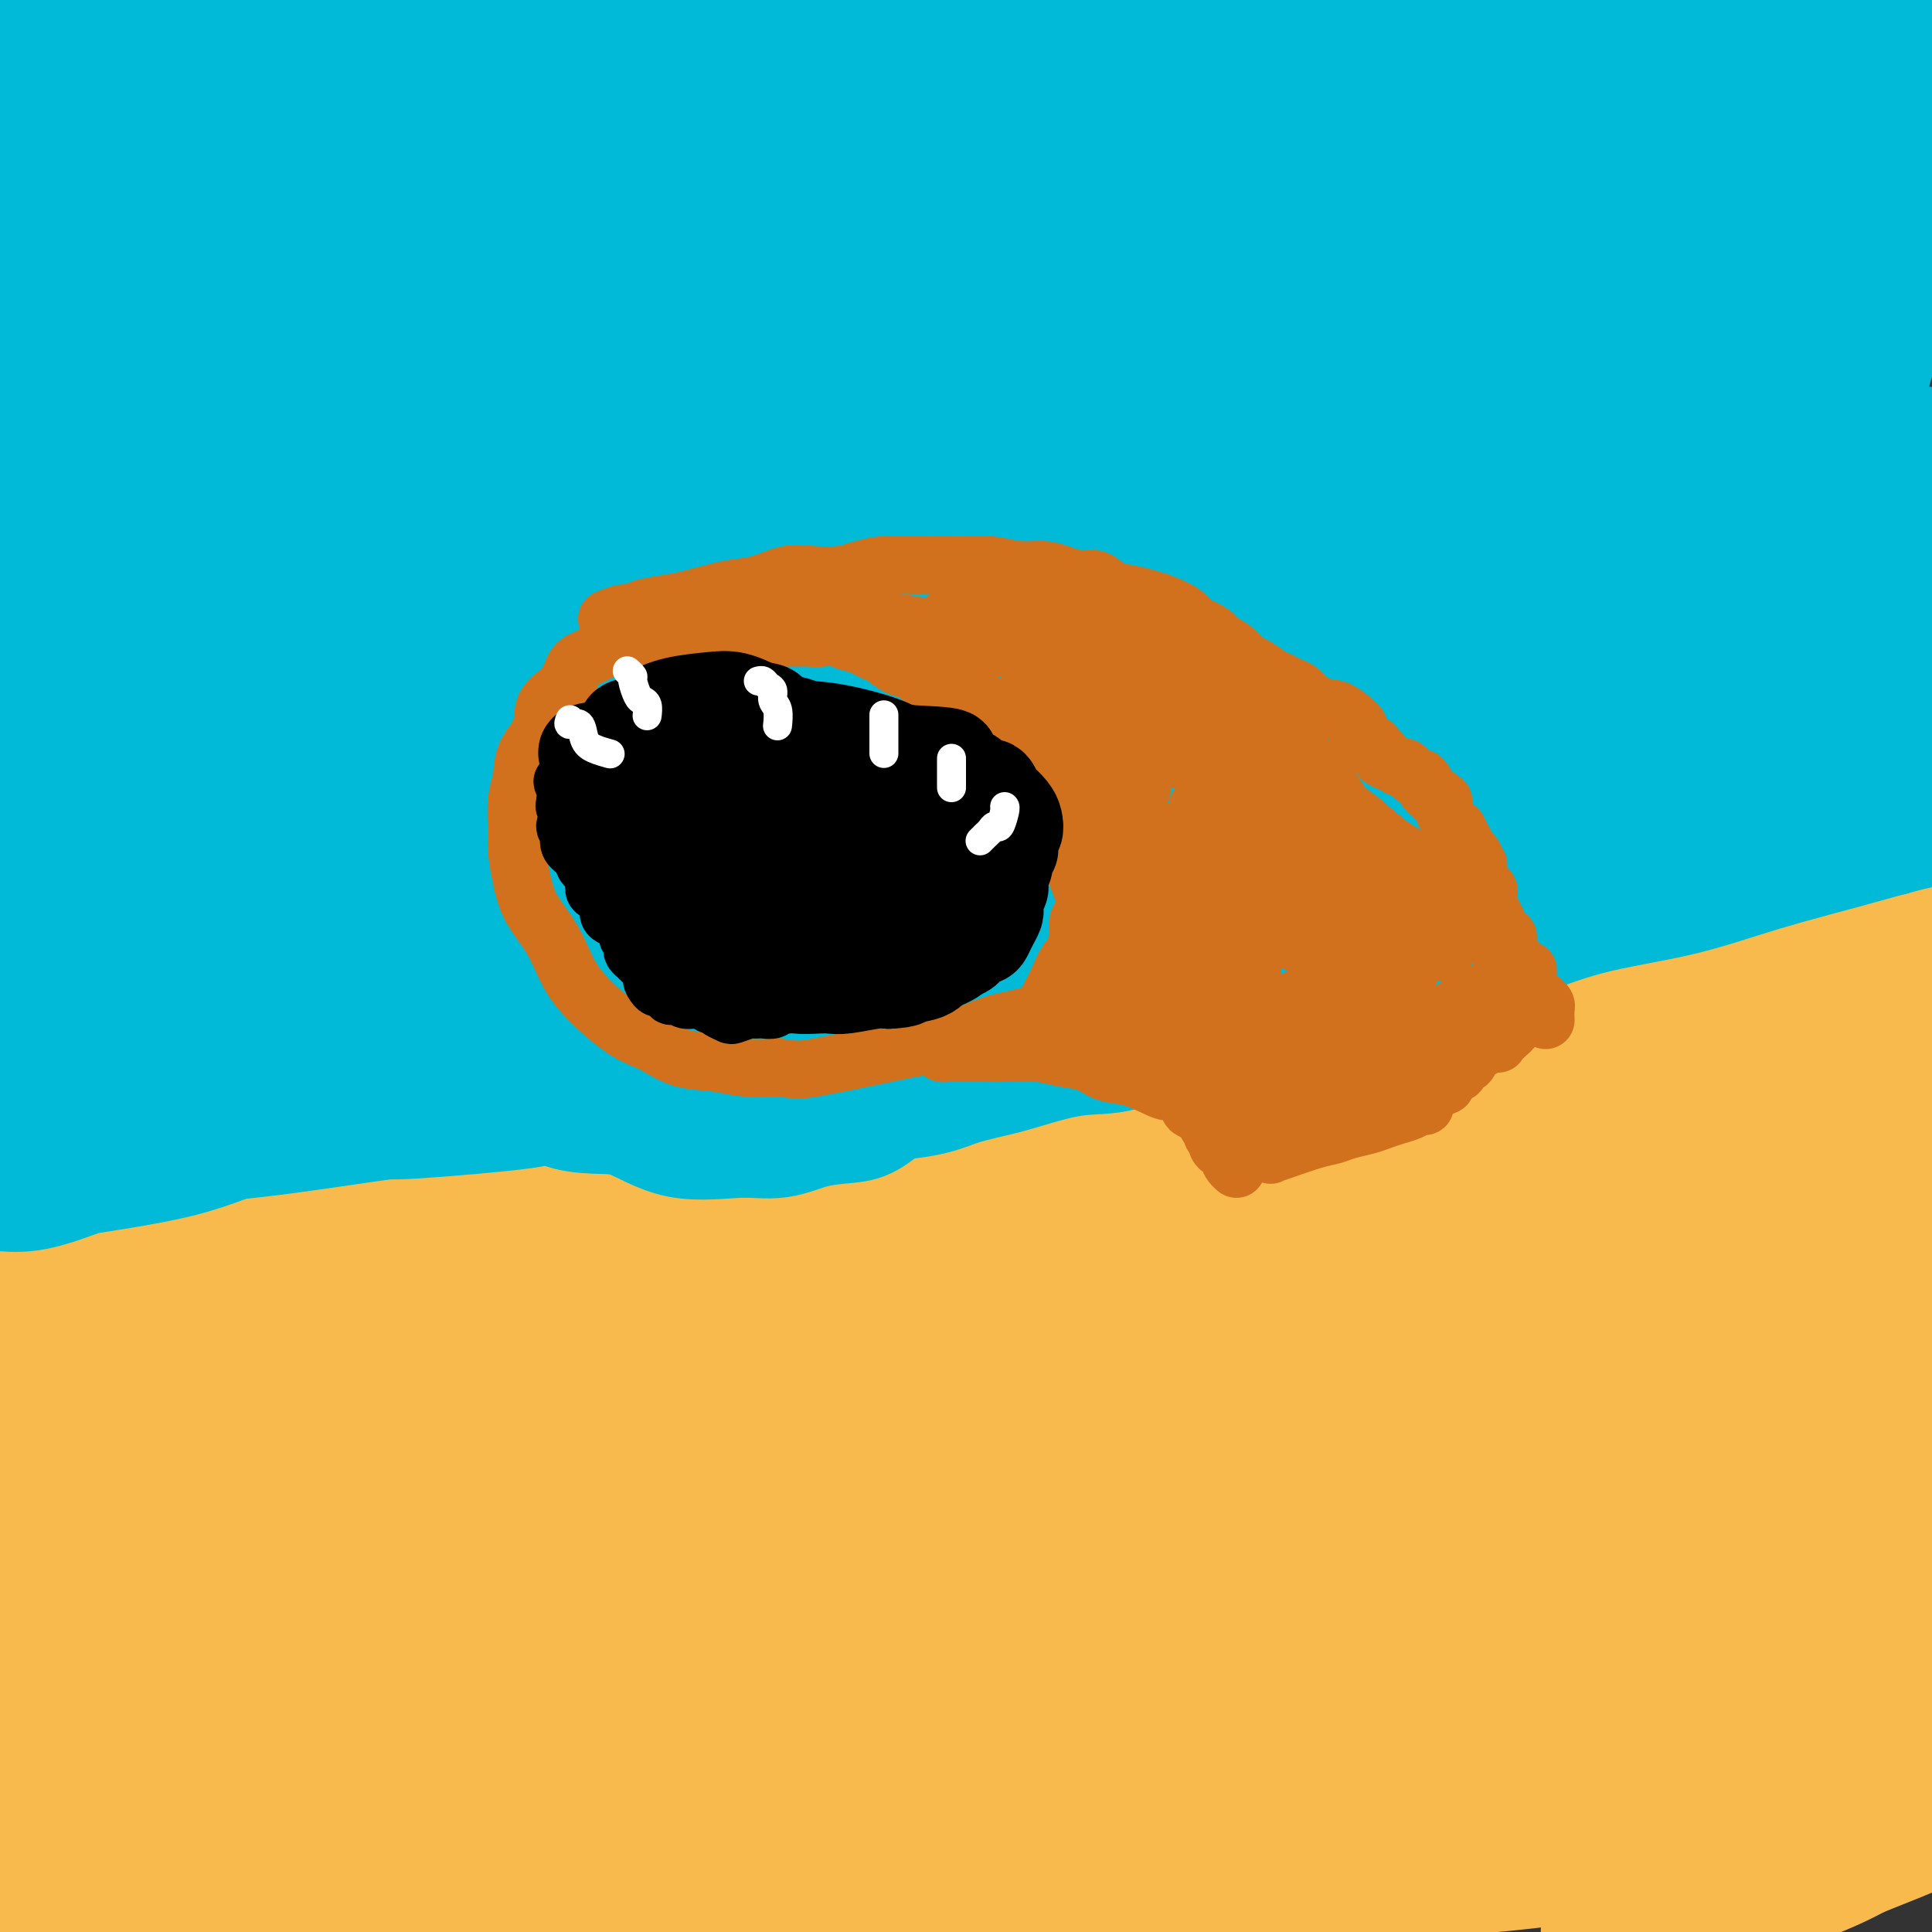<svg viewBox='0 0 400 400' version='1.1' xmlns='http://www.w3.org/2000/svg' xmlns:xlink='http://www.w3.org/1999/xlink'><rect x="0" y="0" width="400" height="400" fill="#333333" stroke="none"/><g fill='none' stroke='#F8BA4D' stroke-width='28' stroke-linecap='round' stroke-linejoin='round'><path d='M63,331c-0.833,-0.314 -1.666,-0.628 0,-1c1.666,-0.372 5.831,-0.803 6,-1c0.169,-0.197 -3.657,-0.162 12,0c15.657,0.162 50.796,0.450 67,0c16.204,-0.450 13.474,-1.637 22,-2c8.526,-0.363 28.310,0.099 44,0c15.690,-0.099 27.287,-0.759 39,-1c11.713,-0.241 23.542,-0.062 32,0c8.458,0.062 13.545,0.006 15,0c1.455,-0.006 -0.723,0.036 -1,0c-0.277,-0.036 1.348,-0.150 -1,0c-2.348,0.150 -8.669,0.566 -18,2c-9.331,1.434 -21.672,3.887 -36,7c-14.328,3.113 -30.642,6.884 -47,10c-16.358,3.116 -32.761,5.575 -50,8c-17.239,2.425 -35.316,4.815 -56,7c-20.684,2.185 -43.976,4.167 -54,6c-10.024,1.833 -6.781,3.519 -5,4c1.781,0.481 2.098,-0.242 9,-2c6.902,-1.758 20.389,-4.552 36,-8c15.611,-3.448 33.347,-7.551 53,-11c19.653,-3.449 41.224,-6.246 62,-9c20.776,-2.754 40.758,-5.466 58,-7c17.242,-1.534 31.744,-1.892 41,-2c9.256,-0.108 13.264,0.033 15,0c1.736,-0.033 1.198,-0.240 -2,0c-3.198,0.240 -9.057,0.926 -20,3c-10.943,2.074 -26.972,5.537 -43,9'/><path d='M241,343c-28.258,4.323 -66.402,9.132 -92,12c-25.598,2.868 -38.649,3.797 -52,5c-13.351,1.203 -27.001,2.680 -34,4c-6.999,1.320 -7.348,2.484 -4,3c3.348,0.516 10.393,0.385 22,-1c11.607,-1.385 27.776,-4.024 47,-7c19.224,-2.976 41.502,-6.290 64,-10c22.498,-3.710 45.214,-7.815 66,-10c20.786,-2.185 39.640,-2.450 54,-3c14.360,-0.550 24.225,-1.386 29,-2c4.775,-0.614 4.460,-1.008 0,0c-4.460,1.008 -13.064,3.418 -24,6c-10.936,2.582 -24.204,5.338 -39,8c-14.796,2.662 -31.120,5.231 -49,8c-17.880,2.769 -37.315,5.737 -55,10c-17.685,4.263 -33.619,9.821 -48,13c-14.381,3.179 -27.209,3.979 -35,5c-7.791,1.021 -10.546,2.263 -12,3c-1.454,0.737 -1.606,0.970 2,1c3.606,0.030 10.969,-0.143 22,0c11.031,0.143 25.728,0.601 44,-1c18.272,-1.601 40.118,-5.261 59,-8c18.882,-2.739 34.798,-4.557 51,-6c16.202,-1.443 32.689,-2.512 40,-3c7.311,-0.488 5.446,-0.395 2,0c-3.446,0.395 -8.473,1.091 -18,3c-9.527,1.909 -23.556,5.031 -39,7c-15.444,1.969 -32.305,2.786 -50,4c-17.695,1.214 -36.226,2.827 -54,4c-17.774,1.173 -34.793,1.907 -45,3c-10.207,1.093 -13.604,2.547 -17,4'/><path d='M76,395c-25.000,2.808 -4.501,2.327 10,2c14.501,-0.327 23.005,-0.501 34,-1c10.995,-0.499 24.480,-1.323 51,-3c26.520,-1.677 66.076,-4.208 92,-6c25.924,-1.792 38.215,-2.847 50,-3c11.785,-0.153 23.064,0.596 28,0c4.936,-0.596 3.531,-2.536 2,-3c-1.531,-0.464 -3.186,0.549 -11,2c-7.814,1.451 -21.785,3.341 -37,4c-15.215,0.659 -31.673,0.088 -49,0c-17.327,-0.088 -35.524,0.306 -53,1c-17.476,0.694 -34.230,1.688 -45,3c-10.770,1.312 -15.555,2.941 -18,4c-2.445,1.059 -2.549,1.546 1,2c3.549,0.454 10.751,0.874 19,1c8.249,0.126 17.545,-0.044 39,-2c21.455,-1.956 55.069,-5.699 79,-8c23.931,-2.301 38.180,-3.161 51,-5c12.820,-1.839 24.213,-4.658 28,-5c3.787,-0.342 -0.031,1.793 -2,3c-1.969,1.207 -2.089,1.487 -7,2c-4.911,0.513 -14.614,1.260 -27,2c-12.386,0.740 -27.457,1.473 -44,2c-16.543,0.527 -34.559,0.849 -51,1c-16.441,0.151 -31.308,0.130 -45,0c-13.692,-0.130 -26.210,-0.369 -32,0c-5.790,0.369 -4.851,1.346 -4,2c0.851,0.654 1.614,0.984 15,-2c13.386,-2.984 39.396,-9.281 60,-13c20.604,-3.719 35.802,-4.859 51,-6'/><path d='M261,369c27.443,-4.875 33.052,-6.563 40,-8c6.948,-1.437 15.236,-2.622 18,-3c2.764,-0.378 0.005,0.052 -7,0c-7.005,-0.052 -18.257,-0.587 -33,0c-14.743,0.587 -32.977,2.296 -53,4c-20.023,1.704 -41.836,3.405 -63,4c-21.164,0.595 -41.678,0.085 -60,1c-18.322,0.915 -34.451,3.255 -45,4c-10.549,0.745 -15.520,-0.105 -19,0c-3.480,0.105 -5.471,1.166 2,0c7.471,-1.166 24.404,-4.559 40,-8c15.596,-3.441 29.856,-6.929 45,-10c15.144,-3.071 31.173,-5.723 44,-9c12.827,-3.277 22.453,-7.179 27,-9c4.547,-1.821 4.016,-1.561 4,-2c-0.016,-0.439 0.485,-1.575 -2,-1c-2.485,0.575 -7.956,2.862 -16,5c-8.044,2.138 -18.663,4.126 -29,7c-10.337,2.874 -20.393,6.634 -29,9c-8.607,2.366 -15.767,3.336 -23,4c-7.233,0.664 -14.540,1.020 -20,1c-5.460,-0.020 -9.071,-0.418 -13,-3c-3.929,-2.582 -8.174,-7.350 -10,-11c-1.826,-3.650 -1.233,-6.184 -1,-9c0.233,-2.816 0.107,-5.914 0,-8c-0.107,-2.086 -0.194,-3.158 0,-4c0.194,-0.842 0.671,-1.452 1,-2c0.329,-0.548 0.512,-1.032 0,-1c-0.512,0.032 -1.718,0.581 -4,2c-2.282,1.419 -5.641,3.710 -9,6'/><path d='M46,328c-4.297,2.955 -8.538,6.344 -14,9c-5.462,2.656 -12.143,4.580 -17,6c-4.857,1.420 -7.890,2.337 -10,3c-2.110,0.663 -3.298,1.074 -4,-1c-0.702,-2.074 -0.919,-6.633 -1,-11c-0.081,-4.367 -0.027,-8.543 0,-13c0.027,-4.457 0.028,-9.195 0,-13c-0.028,-3.805 -0.084,-6.678 0,-8c0.084,-1.322 0.310,-1.092 0,-1c-0.310,0.092 -1.155,0.046 -2,0'/><path d='M0,340c-0.255,0.846 -0.510,1.692 0,0c0.510,-1.692 1.785,-5.920 3,-10c1.215,-4.080 2.369,-8.010 3,-11c0.631,-2.990 0.740,-5.038 1,-6c0.260,-0.962 0.672,-0.836 1,-1c0.328,-0.164 0.574,-0.618 1,0c0.426,0.618 1.033,2.308 2,6c0.967,3.692 2.293,9.385 3,14c0.707,4.615 0.795,8.150 1,10c0.205,1.850 0.527,2.015 1,2c0.473,-0.015 1.097,-0.210 1,-2c-0.097,-1.790 -0.916,-5.175 -2,-9c-1.084,-3.825 -2.434,-8.090 -4,-15c-1.566,-6.910 -3.347,-16.466 -4,-21c-0.653,-4.534 -0.178,-4.047 0,-4c0.178,0.047 0.060,-0.345 0,0c-0.060,0.345 -0.060,1.426 0,3c0.060,1.574 0.181,3.640 0,6c-0.181,2.360 -0.662,5.013 -1,8c-0.338,2.987 -0.532,6.306 -1,9c-0.468,2.694 -1.211,4.761 -2,6c-0.789,1.239 -1.623,1.650 -2,2c-0.377,0.350 -0.295,0.641 0,-1c0.295,-1.641 0.803,-5.213 1,-7c0.197,-1.787 0.083,-1.790 0,-6c-0.083,-4.210 -0.134,-12.627 0,-17c0.134,-4.373 0.453,-4.702 1,-5c0.547,-0.298 1.322,-0.564 3,-1c1.678,-0.436 4.259,-1.040 8,0c3.741,1.040 8.640,3.726 15,6c6.360,2.274 14.180,4.137 22,6'/><path d='M51,302c10.470,3.356 18.146,5.746 26,8c7.854,2.254 15.887,4.373 22,6c6.113,1.627 10.307,2.763 11,3c0.693,0.237 -2.116,-0.425 -2,0c0.116,0.425 3.157,1.935 -5,0c-8.157,-1.935 -27.512,-7.317 -42,-10c-14.488,-2.683 -24.107,-2.668 -33,-4c-8.893,-1.332 -17.058,-4.009 -21,-5c-3.942,-0.991 -3.661,-0.294 -1,0c2.661,0.294 7.700,0.185 17,0c9.300,-0.185 22.860,-0.446 38,0c15.140,0.446 31.861,1.599 49,2c17.139,0.401 34.695,0.049 47,0c12.305,-0.049 19.357,0.205 22,0c2.643,-0.205 0.876,-0.868 -1,-2c-1.876,-1.132 -3.859,-2.734 -17,-4c-13.141,-1.266 -37.438,-2.196 -55,-3c-17.562,-0.804 -28.388,-1.481 -41,-2c-12.612,-0.519 -27.009,-0.878 -35,-1c-7.991,-0.122 -9.576,-0.006 -11,0c-1.424,0.006 -2.687,-0.098 0,0c2.687,0.098 9.323,0.399 19,0c9.677,-0.399 22.393,-1.498 34,-3c11.607,-1.502 22.105,-3.407 34,-6c11.895,-2.593 25.189,-5.872 33,-8c7.811,-2.128 10.140,-3.103 12,-4c1.860,-0.897 3.251,-1.715 0,-2c-3.251,-0.285 -11.145,-0.038 -19,0c-7.855,0.038 -15.673,-0.132 -29,1c-13.327,1.132 -32.164,3.566 -51,6'/><path d='M52,274c-12.052,1.553 -16.684,2.436 -19,4c-2.316,1.564 -2.318,3.810 -1,5c1.318,1.190 3.956,1.325 9,1c5.044,-0.325 12.496,-1.111 22,-3c9.504,-1.889 21.061,-4.883 32,-8c10.939,-3.117 21.260,-6.357 31,-9c9.740,-2.643 18.899,-4.687 24,-6c5.101,-1.313 6.143,-1.894 7,-2c0.857,-0.106 1.527,0.263 0,0c-1.527,-0.263 -5.251,-1.157 -11,0c-5.749,1.157 -13.523,4.366 -34,7c-20.477,2.634 -53.658,4.692 -66,6c-12.342,1.308 -3.844,1.867 1,2c4.844,0.133 6.033,-0.161 12,-1c5.967,-0.839 16.712,-2.223 27,-4c10.288,-1.777 20.121,-3.946 31,-6c10.879,-2.054 22.806,-3.992 30,-6c7.194,-2.008 9.656,-4.086 12,-5c2.344,-0.914 4.572,-0.665 -2,0c-6.572,0.665 -21.943,1.745 -35,3c-13.057,1.255 -23.802,2.686 -35,4c-11.198,1.314 -22.851,2.511 -35,4c-12.149,1.489 -24.793,3.271 -32,5c-7.207,1.729 -8.977,3.404 -9,4c-0.023,0.596 1.701,0.113 6,0c4.299,-0.113 11.173,0.145 19,0c7.827,-0.145 16.607,-0.693 27,-2c10.393,-1.307 22.398,-3.373 32,-5c9.602,-1.627 16.801,-2.813 24,-4'/><path d='M119,258c9.374,-1.542 4.810,-0.897 4,-1c-0.810,-0.103 2.133,-0.956 -8,0c-10.133,0.956 -33.344,3.719 -50,5c-16.656,1.281 -26.759,1.080 -37,2c-10.241,0.920 -20.621,2.960 -31,5'/><path d='M11,278c-3.048,0.004 -6.097,0.008 0,0c6.097,-0.008 21.339,-0.027 39,0c17.661,0.027 37.742,0.099 58,-1c20.258,-1.099 40.694,-3.368 60,-6c19.306,-2.632 37.482,-5.628 51,-7c13.518,-1.372 22.380,-1.120 25,-1c2.620,0.120 -1.000,0.110 -3,0c-2.000,-0.110 -2.381,-0.318 -26,1c-23.619,1.318 -70.478,4.163 -97,7c-26.522,2.837 -32.709,5.666 -37,7c-4.291,1.334 -6.687,1.173 -9,2c-2.313,0.827 -4.542,2.642 0,3c4.542,0.358 15.854,-0.742 30,-1c14.146,-0.258 31.126,0.326 51,-1c19.874,-1.326 42.641,-4.563 65,-8c22.359,-3.437 44.311,-7.075 64,-10c19.689,-2.925 37.114,-5.137 48,-7c10.886,-1.863 15.233,-3.375 18,-4c2.767,-0.625 3.953,-0.362 -5,0c-8.953,0.362 -28.044,0.822 -49,1c-20.956,0.178 -43.777,0.072 -55,0c-11.223,-0.072 -10.847,-0.111 -32,1c-21.153,1.111 -63.834,3.372 -88,5c-24.166,1.628 -29.815,2.622 -33,3c-3.185,0.378 -3.905,0.141 -2,0c1.905,-0.141 6.433,-0.187 17,-1c10.567,-0.813 27.171,-2.392 46,-5c18.829,-2.608 39.882,-6.246 60,-10c20.118,-3.754 39.301,-7.626 58,-11c18.699,-3.374 36.914,-6.250 47,-8c10.086,-1.750 12.043,-2.375 14,-3'/><path d='M326,224c29.722,-5.587 14.526,-3.555 -4,-1c-18.526,2.555 -40.382,5.632 -50,7c-9.618,1.368 -6.997,1.028 -22,4c-15.003,2.972 -47.630,9.258 -69,13c-21.370,3.742 -31.483,4.942 -38,6c-6.517,1.058 -9.437,1.976 -10,3c-0.563,1.024 1.233,2.155 7,2c5.767,-0.155 15.505,-1.596 29,-3c13.495,-1.404 30.746,-2.769 48,-4c17.254,-1.231 34.511,-2.326 51,-4c16.489,-1.674 32.211,-3.928 42,-5c9.789,-1.072 13.646,-0.962 16,-1c2.354,-0.038 3.205,-0.222 -8,2c-11.205,2.222 -34.465,6.851 -55,11c-20.535,4.149 -38.346,7.819 -56,11c-17.654,3.181 -35.151,5.871 -46,9c-10.849,3.129 -15.048,6.695 -16,9c-0.952,2.305 1.345,3.350 9,4c7.655,0.650 20.668,0.907 38,1c17.332,0.093 38.982,0.024 61,0c22.018,-0.024 44.403,-0.004 66,-1c21.597,-0.996 42.404,-3.010 56,-4c13.596,-0.990 19.981,-0.956 21,-1c1.019,-0.044 -3.327,-0.165 -10,1c-6.673,1.165 -15.674,3.616 -43,6c-27.326,2.384 -72.977,4.702 -106,6c-33.023,1.298 -53.418,1.577 -71,2c-17.582,0.423 -32.352,0.990 -39,2c-6.648,1.010 -5.174,2.464 1,3c6.174,0.536 17.050,0.153 34,-1c16.950,-1.153 39.975,-3.077 63,-5'/><path d='M225,296c21.670,-2.317 44.344,-5.611 68,-8c23.656,-2.389 48.292,-3.874 67,-5c18.708,-1.126 31.488,-1.893 37,-2c5.512,-0.107 3.756,0.447 2,1'/><path d='M368,288c8.695,-1.418 17.391,-2.836 0,0c-17.391,2.836 -60.868,9.927 -92,15c-31.132,5.073 -49.919,8.129 -70,10c-20.081,1.871 -41.456,2.556 -54,4c-12.544,1.444 -16.258,3.645 -15,5c1.258,1.355 7.486,1.863 20,0c12.514,-1.863 31.313,-6.097 53,-10c21.687,-3.903 46.262,-7.474 72,-13c25.738,-5.526 52.639,-13.007 76,-19c23.361,-5.993 43.180,-10.496 63,-15'/><path d='M392,258c9.707,-0.207 19.414,-0.415 0,0c-19.414,0.415 -67.950,1.452 -89,2c-21.050,0.548 -14.616,0.606 -31,1c-16.384,0.394 -55.587,1.126 -75,1c-19.413,-0.126 -19.037,-1.108 -19,-2c0.037,-0.892 -0.264,-1.694 5,-4c5.264,-2.306 16.092,-6.115 29,-10c12.908,-3.885 27.896,-7.845 45,-12c17.104,-4.155 36.324,-8.503 54,-13c17.676,-4.497 33.809,-9.142 46,-13c12.191,-3.858 20.440,-6.928 25,-8c4.560,-1.072 5.432,-0.145 5,0c-0.432,0.145 -2.169,-0.493 -7,0c-4.831,0.493 -12.756,2.117 -27,6c-14.244,3.883 -34.808,10.023 -48,14c-13.192,3.977 -19.012,5.789 -26,8c-6.988,2.211 -15.143,4.819 -19,6c-3.857,1.181 -3.415,0.934 -2,1c1.415,0.066 3.805,0.446 10,-1c6.195,-1.446 16.197,-4.717 28,-8c11.803,-3.283 25.409,-6.576 39,-10c13.591,-3.424 27.169,-6.978 39,-10c11.831,-3.022 21.916,-5.511 32,-8'/><path d='M361,215c2.833,-0.851 5.666,-1.703 0,0c-5.666,1.703 -19.829,5.960 -31,9c-11.171,3.040 -19.348,4.862 -26,6c-6.652,1.138 -11.779,1.592 -13,2c-1.221,0.408 1.463,0.770 4,-1c2.537,-1.770 4.926,-5.673 11,-9c6.074,-3.327 15.834,-6.077 26,-9c10.166,-2.923 20.737,-6.018 31,-9c10.263,-2.982 20.218,-5.852 27,-7c6.782,-1.148 10.391,-0.574 14,0'/><path d='M384,212c4.637,-2.040 9.273,-4.081 0,0c-9.273,4.081 -32.456,14.283 -49,20c-16.544,5.717 -26.448,6.948 -35,9c-8.552,2.052 -15.750,4.925 -19,6c-3.250,1.075 -2.550,0.352 1,0c3.550,-0.352 9.952,-0.331 20,-2c10.048,-1.669 23.744,-5.026 39,-9c15.256,-3.974 32.073,-8.564 47,-12c14.927,-3.436 27.963,-5.718 41,-8'/><path d='M389,234c5.264,-1.128 10.527,-2.257 0,0c-10.527,2.257 -36.845,7.899 -48,10c-11.155,2.101 -7.147,0.662 -6,1c1.147,0.338 -0.568,2.454 2,1c2.568,-1.454 9.419,-6.479 17,-10c7.581,-3.521 15.893,-5.537 23,-8c7.107,-2.463 13.008,-5.374 16,-7c2.992,-1.626 3.076,-1.967 3,-2c-0.076,-0.033 -0.312,0.244 -4,2c-3.688,1.756 -10.828,4.993 -19,8c-8.172,3.007 -17.374,5.783 -26,9c-8.626,3.217 -16.674,6.874 -23,9c-6.326,2.126 -10.930,2.720 -13,3c-2.070,0.280 -1.607,0.245 2,-3c3.607,-3.245 10.358,-9.700 18,-17c7.642,-7.300 16.177,-15.444 23,-23c6.823,-7.556 11.936,-14.524 17,-19c5.064,-4.476 10.080,-6.459 13,-8c2.920,-1.541 3.745,-2.640 4,-2c0.255,0.640 -0.060,3.017 -2,7c-1.940,3.983 -5.507,9.571 -9,15c-3.493,5.429 -6.914,10.698 -11,16c-4.086,5.302 -8.836,10.636 -14,16c-5.164,5.364 -10.740,10.759 -15,15c-4.260,4.241 -7.203,7.326 -8,9c-0.797,1.674 0.553,1.935 2,2c1.447,0.065 2.993,-0.065 7,-2c4.007,-1.935 10.477,-5.676 17,-9c6.523,-3.324 13.099,-6.231 19,-8c5.901,-1.769 11.127,-2.399 14,-2c2.873,0.399 3.392,1.828 3,6c-0.392,4.172 -1.696,11.086 -3,18'/><path d='M388,261c-2.112,7.381 -5.891,16.834 -11,26c-5.109,9.166 -11.549,18.046 -16,25c-4.451,6.954 -6.912,11.983 -8,15c-1.088,3.017 -0.804,4.021 -1,5c-0.196,0.979 -0.873,1.931 2,-1c2.873,-2.931 9.297,-9.746 15,-15c5.703,-5.254 10.685,-8.947 13,-11c2.315,-2.053 1.963,-2.465 2,-3c0.037,-0.535 0.462,-1.193 -1,2c-1.462,3.193 -4.812,10.237 -11,18c-6.188,7.763 -15.213,16.243 -24,24c-8.787,7.757 -17.335,14.790 -26,21c-8.665,6.210 -17.445,11.598 -23,15c-5.555,3.402 -7.884,4.819 -8,5c-0.116,0.181 1.981,-0.872 4,-3c2.019,-2.128 3.961,-5.330 7,-9c3.039,-3.670 7.175,-7.809 15,-12c7.825,-4.191 19.337,-8.436 24,-10c4.663,-1.564 2.475,-0.449 2,2c-0.475,2.449 0.761,6.231 -1,12c-1.761,5.769 -6.521,13.523 -9,18c-2.479,4.477 -2.679,5.676 -2,6c0.679,0.324 2.237,-0.226 5,-1c2.763,-0.774 6.730,-1.771 12,-6c5.270,-4.229 11.842,-11.688 17,-18c5.158,-6.312 8.902,-11.475 11,-15c2.098,-3.525 2.551,-5.411 2,-7c-0.551,-1.589 -2.107,-2.879 -12,-2c-9.893,0.879 -28.125,3.929 -42,7c-13.875,3.071 -23.393,6.163 -29,9c-5.607,2.837 -7.304,5.418 -9,8'/><path d='M286,366c-1.101,1.416 0.648,0.955 2,0c1.352,-0.955 2.308,-2.405 7,-5c4.692,-2.595 13.122,-6.336 20,-10c6.878,-3.664 12.206,-7.250 15,-9c2.794,-1.750 3.056,-1.665 2,-2c-1.056,-0.335 -3.429,-1.090 -11,0c-7.571,1.090 -20.339,4.025 -34,7c-13.661,2.975 -28.215,5.990 -41,9c-12.785,3.010 -23.801,6.013 -31,8c-7.199,1.987 -10.582,2.957 -9,2c1.582,-0.957 8.127,-3.841 17,-7c8.873,-3.159 20.073,-6.594 32,-10c11.927,-3.406 24.580,-6.784 32,-9c7.420,-2.216 9.607,-3.268 10,-4c0.393,-0.732 -1.009,-1.142 -8,0c-6.991,1.142 -19.573,3.835 -34,7c-14.427,3.165 -30.699,6.800 -46,10c-15.301,3.200 -29.631,5.965 -39,8c-9.369,2.035 -13.778,3.339 -16,4c-2.222,0.661 -2.259,0.679 2,0c4.259,-0.679 12.813,-2.053 24,-5c11.187,-2.947 25.008,-7.465 37,-11c11.992,-3.535 22.156,-6.086 25,-7c2.844,-0.914 -1.633,-0.193 -10,1c-8.367,1.193 -20.624,2.856 -35,6c-14.376,3.144 -30.870,7.770 -45,11c-14.130,3.230 -25.894,5.066 -54,6c-28.106,0.934 -72.553,0.967 -117,1'/><path d='M3,353c-0.232,-1.203 -0.463,-2.406 0,0c0.463,2.406 1.621,8.420 3,12c1.379,3.580 2.981,4.725 4,6c1.019,1.275 1.457,2.680 3,2c1.543,-0.680 4.192,-3.446 6,-7c1.808,-3.554 2.776,-7.895 4,-13c1.224,-5.105 2.705,-10.972 5,-17c2.295,-6.028 5.405,-12.215 7,-17c1.595,-4.785 1.675,-8.168 2,-11c0.325,-2.832 0.893,-5.112 1,-5c0.107,0.112 -0.248,2.618 -1,5c-0.752,2.382 -1.900,4.641 -3,9c-1.100,4.359 -2.151,10.819 -4,17c-1.849,6.181 -4.495,12.084 -6,19c-1.505,6.916 -1.867,14.845 -3,21c-1.133,6.155 -3.036,10.537 -4,13c-0.964,2.463 -0.989,3.008 -1,3c-0.011,-0.008 -0.010,-0.567 0,-2c0.010,-1.433 0.028,-3.738 0,-10c-0.028,-6.262 -0.101,-16.479 0,-21c0.101,-4.521 0.378,-3.346 0,-4c-0.378,-0.654 -1.409,-3.138 -3,-4c-1.591,-0.862 -3.740,-0.104 -7,3c-3.260,3.104 -7.630,8.552 -12,14'/><path d='M20,381c-2.280,0.626 -4.560,1.253 0,0c4.560,-1.253 15.960,-4.385 25,-7c9.040,-2.615 15.720,-4.713 21,-6c5.280,-1.287 9.160,-1.762 11,-2c1.840,-0.238 1.640,-0.239 1,0c-0.640,0.239 -1.718,0.719 -5,2c-3.282,1.281 -8.766,3.362 -14,5c-5.234,1.638 -10.217,2.832 -15,4c-4.783,1.168 -9.366,2.309 -11,3c-1.634,0.691 -0.320,0.931 0,1c0.320,0.069 -0.354,-0.032 8,0c8.354,0.032 25.737,0.196 40,0c14.263,-0.196 25.405,-0.753 36,-1c10.595,-0.247 20.642,-0.186 26,0c5.358,0.186 6.027,0.495 4,1c-2.027,0.505 -6.750,1.207 -15,3c-8.250,1.793 -20.026,4.679 -33,6c-12.974,1.321 -27.146,1.079 -40,1c-12.854,-0.079 -24.392,0.005 -34,0c-9.608,-0.005 -17.288,-0.098 -21,0c-3.712,0.098 -3.456,0.385 -2,0c1.456,-0.385 4.114,-1.444 10,-2c5.886,-0.556 15.001,-0.608 33,-1c17.999,-0.392 44.882,-1.125 63,-2c18.118,-0.875 27.473,-1.893 34,-3c6.527,-1.107 10.228,-2.304 12,-3c1.772,-0.696 1.616,-0.890 -3,-1c-4.616,-0.110 -13.693,-0.137 -24,0c-10.307,0.137 -21.845,0.439 -33,1c-11.155,0.561 -21.926,1.382 -34,2c-12.074,0.618 -25.450,1.034 -34,2c-8.550,0.966 -12.275,2.483 -16,4'/><path d='M10,388c-13.106,1.764 -3.873,2.174 4,2c7.873,-0.174 14.384,-0.933 23,-1c8.616,-0.067 19.337,0.557 37,-1c17.663,-1.557 42.267,-5.294 56,-8c13.733,-2.706 16.593,-4.380 18,-5c1.407,-0.620 1.360,-0.186 -2,0c-3.360,0.186 -10.033,0.124 -19,0c-8.967,-0.124 -20.227,-0.311 -32,0c-11.773,0.311 -24.060,1.118 -37,0c-12.940,-1.118 -26.533,-4.163 -35,-6c-8.467,-1.837 -11.808,-2.468 -13,-3c-1.192,-0.532 -0.236,-0.967 5,-2c5.236,-1.033 14.750,-2.665 26,-5c11.250,-2.335 24.235,-5.375 36,-8c11.765,-2.625 22.312,-4.837 35,-7c12.688,-2.163 27.519,-4.276 33,-5c5.481,-0.724 1.614,-0.058 -2,0c-3.614,0.058 -6.973,-0.493 -14,0c-7.027,0.493 -17.720,2.028 -27,3c-9.280,0.972 -17.145,1.380 -26,2c-8.855,0.620 -18.699,1.451 -24,2c-5.301,0.549 -6.060,0.814 -5,1c1.060,0.186 3.938,0.291 12,0c8.062,-0.291 21.306,-0.978 37,-3c15.694,-2.022 33.836,-5.378 51,-8c17.164,-2.622 33.350,-4.510 56,-6c22.650,-1.490 51.765,-2.582 65,-3c13.235,-0.418 10.589,-0.164 9,0c-1.589,0.164 -2.120,0.236 -10,1c-7.880,0.764 -23.109,2.218 -39,3c-15.891,0.782 -32.446,0.891 -49,1'/><path d='M179,332c-24.119,1.291 -35.417,2.018 -44,3c-8.583,0.982 -14.453,2.217 -16,3c-1.547,0.783 1.228,1.112 10,0c8.772,-1.112 23.542,-3.666 41,-7c17.458,-3.334 37.606,-7.450 58,-12c20.394,-4.550 41.035,-9.535 62,-14c20.965,-4.465 42.252,-8.411 59,-11c16.748,-2.589 28.955,-3.821 36,-4c7.045,-0.179 8.927,0.695 10,1c1.073,0.305 1.338,0.041 -6,4c-7.338,3.959 -22.281,12.143 -32,18c-9.719,5.857 -14.216,9.388 -19,12c-4.784,2.612 -9.854,4.304 -14,6c-4.146,1.696 -7.367,3.396 -9,4c-1.633,0.604 -1.678,0.112 -2,0c-0.322,-0.112 -0.920,0.156 -2,0c-1.080,-0.156 -2.640,-0.737 -3,-2c-0.360,-1.263 0.480,-3.208 0,-4c-0.480,-0.792 -2.282,-0.430 0,-4c2.282,-3.570 8.646,-11.072 13,-16c4.354,-4.928 6.698,-7.282 9,-9c2.302,-1.718 4.563,-2.799 7,-4c2.437,-1.201 5.049,-2.520 6,-3c0.951,-0.480 0.241,-0.120 0,5c-0.241,5.120 -0.014,15.001 0,20c0.014,4.999 -0.186,5.115 -1,7c-0.814,1.885 -2.243,5.538 -3,9c-0.757,3.462 -0.842,6.732 -1,9c-0.158,2.268 -0.389,3.534 0,4c0.389,0.466 1.397,0.133 2,0c0.603,-0.133 0.802,-0.067 1,0'/><path d='M341,347c1.154,0.235 2.538,-1.176 5,-3c2.462,-1.824 6.000,-4.059 9,-6c3.000,-1.941 5.461,-3.586 8,-5c2.539,-1.414 5.157,-2.596 7,-4c1.843,-1.404 2.910,-3.031 7,2c4.090,5.031 11.201,16.718 14,22c2.799,5.282 1.286,4.157 1,4c-0.286,-0.157 0.657,0.653 1,1c0.343,0.347 0.088,0.232 0,0c-0.088,-0.232 -0.009,-0.581 0,-3c0.009,-2.419 -0.051,-6.906 0,-11c0.051,-4.094 0.214,-7.793 0,-10c-0.214,-2.207 -0.805,-2.921 -1,-4c-0.195,-1.079 0.005,-2.523 0,-3c-0.005,-0.477 -0.215,0.013 0,1c0.215,0.987 0.856,2.473 0,6c-0.856,3.527 -3.210,9.096 -5,14c-1.790,4.904 -3.015,9.142 -4,13c-0.985,3.858 -1.728,7.335 -2,10c-0.272,2.665 -0.073,4.516 0,5c0.073,0.484 0.020,-0.400 0,-1c-0.020,-0.600 -0.005,-0.914 0,-1c0.005,-0.086 0.001,0.058 0,-5c-0.001,-5.058 -0.000,-15.317 0,-22c0.000,-6.683 0.000,-9.791 0,-14c-0.000,-4.209 -0.000,-9.518 0,-12c0.000,-2.482 0.000,-2.138 0,-2c-0.000,0.138 -0.000,0.069 0,0'/><path d='M381,319c-0.049,-8.636 -0.171,-1.728 0,4c0.171,5.728 0.634,10.274 0,15c-0.634,4.726 -2.366,9.630 -3,15c-0.634,5.370 -0.171,11.206 0,15c0.171,3.794 0.049,5.547 0,6c-0.049,0.453 -0.025,-0.394 0,-1c0.025,-0.606 0.052,-0.972 0,-7c-0.052,-6.028 -0.183,-17.717 0,-25c0.183,-7.283 0.680,-10.161 1,-14c0.320,-3.839 0.464,-8.638 1,-12c0.536,-3.362 1.464,-5.286 2,-6c0.536,-0.714 0.679,-0.219 1,0c0.321,0.219 0.819,0.163 1,3c0.181,2.837 0.044,8.567 0,15c-0.044,6.433 0.006,13.569 0,20c-0.006,6.431 -0.066,12.158 0,17c0.066,4.842 0.259,8.800 0,12c-0.259,3.200 -0.972,5.642 -1,6c-0.028,0.358 0.627,-1.368 0,-2c-0.627,-0.632 -2.536,-0.169 -4,0c-1.464,0.169 -2.484,0.045 -4,0c-1.516,-0.045 -3.528,-0.012 -5,0c-1.472,0.012 -2.406,0.003 -3,0c-0.594,-0.003 -0.850,-0.001 -1,0c-0.150,0.001 -0.194,0.000 0,0c0.194,-0.000 0.627,-0.000 3,0c2.373,0.000 6.687,0.000 11,0'/><path d='M380,380c4.080,-0.553 7.781,-1.934 10,-3c2.219,-1.066 2.955,-1.815 3,-2c0.045,-0.185 -0.601,0.194 -1,1c-0.399,0.806 -0.552,2.039 -3,4c-2.448,1.961 -7.192,4.649 -13,7c-5.808,2.351 -12.679,4.364 -19,6c-6.321,1.636 -12.092,2.896 -16,4c-3.908,1.104 -5.954,2.052 -8,3'/><path d='M341,397c-1.262,0.238 -2.524,0.476 0,0c2.524,-0.476 8.833,-1.667 19,-5c10.167,-3.333 24.190,-8.810 32,-12c7.810,-3.190 9.405,-4.095 11,-5'/><path d='M392,375c1.448,-0.753 2.896,-1.506 0,0c-2.896,1.506 -10.135,5.269 -16,9c-5.865,3.731 -10.357,7.428 -13,9c-2.643,1.572 -3.438,1.019 -4,1c-0.562,-0.019 -0.893,0.498 1,-1c1.893,-1.498 6.009,-5.009 10,-9c3.991,-3.991 7.857,-8.460 12,-16c4.143,-7.540 8.564,-18.150 11,-26c2.436,-7.850 2.887,-12.940 3,-16c0.113,-3.060 -0.113,-4.089 0,-7c0.113,-2.911 0.566,-7.706 0,-11c-0.566,-3.294 -2.152,-5.089 -3,-6c-0.848,-0.911 -0.959,-0.938 -1,-2c-0.041,-1.062 -0.012,-3.161 0,-4c0.012,-0.839 0.006,-0.420 0,0'/></g>
<g fill='none' stroke='#00BAD8' stroke-width='28' stroke-linecap='round' stroke-linejoin='round'><path d='M29,146c-0.091,-0.738 -0.182,-1.477 0,-4c0.182,-2.523 0.639,-6.832 0,-16c-0.639,-9.168 -2.372,-23.196 -3,-30c-0.628,-6.804 -0.151,-6.385 0,-12c0.151,-5.615 -0.023,-17.264 0,-23c0.023,-5.736 0.243,-5.558 0,-6c-0.243,-0.442 -0.950,-1.503 -1,-2c-0.050,-0.497 0.556,-0.432 0,1c-0.556,1.432 -2.273,4.229 -4,9c-1.727,4.771 -3.465,11.515 -6,18c-2.535,6.485 -5.867,12.710 -9,18c-3.133,5.290 -6.066,9.645 -9,14'/><path d='M1,50c-0.451,0.775 -0.901,1.549 0,0c0.901,-1.549 3.155,-5.422 5,-8c1.845,-2.578 3.283,-3.860 4,-4c0.717,-0.140 0.714,0.863 1,1c0.286,0.137 0.860,-0.592 0,1c-0.860,1.592 -3.155,5.506 -5,9c-1.845,3.494 -3.242,6.570 -5,9c-1.758,2.430 -3.879,4.215 -6,6'/><path d='M0,40c-0.053,0.566 -0.105,1.132 0,0c0.105,-1.132 0.368,-3.962 1,-5c0.632,-1.038 1.633,-0.285 2,0c0.367,0.285 0.101,0.102 0,0c-0.101,-0.102 -0.037,-0.122 0,-1c0.037,-0.878 0.046,-2.614 0,-5c-0.046,-2.386 -0.147,-5.424 0,-7c0.147,-1.576 0.541,-1.692 1,-3c0.459,-1.308 0.981,-3.809 2,-5c1.019,-1.191 2.534,-1.073 3,-1c0.466,0.073 -0.119,0.102 2,0c2.119,-0.102 6.941,-0.335 11,0c4.059,0.335 7.356,1.238 13,3c5.644,1.762 13.634,4.382 18,6c4.366,1.618 5.107,2.233 6,3c0.893,0.767 1.939,1.687 2,2c0.061,0.313 -0.863,0.019 -3,0c-2.137,-0.019 -5.489,0.239 -10,0c-4.511,-0.239 -10.183,-0.973 -15,-2c-4.817,-1.027 -8.781,-2.345 -11,-3c-2.219,-0.655 -2.694,-0.646 -3,-1c-0.306,-0.354 -0.444,-1.070 3,0c3.444,1.070 10.470,3.926 19,6c8.530,2.074 18.566,3.366 30,4c11.434,0.634 24.267,0.610 40,1c15.733,0.390 34.367,1.195 53,2'/><path d='M164,34c21.894,1.205 15.129,0.719 13,0c-2.129,-0.719 0.377,-1.671 -1,-2c-1.377,-0.329 -6.639,-0.036 -15,0c-8.361,0.036 -19.823,-0.187 -32,-1c-12.177,-0.813 -25.071,-2.216 -38,-3c-12.929,-0.784 -25.894,-0.948 -36,-1c-10.106,-0.052 -17.352,0.010 -20,0c-2.648,-0.010 -0.699,-0.091 1,0c1.699,0.091 3.146,0.354 10,-1c6.854,-1.354 19.115,-4.326 31,-7c11.885,-2.674 23.396,-5.050 44,-10c20.604,-4.950 50.302,-12.475 80,-20'/><path d='M112,6c2.650,-0.705 5.300,-1.410 0,0c-5.300,1.410 -18.550,4.934 -26,7c-7.450,2.066 -9.101,2.675 -10,3c-0.899,0.325 -1.045,0.365 2,0c3.045,-0.365 9.281,-1.137 17,-3c7.719,-1.863 16.920,-4.818 31,-8c14.080,-3.182 33.040,-6.591 52,-10'/><path d='M155,0c3.441,-0.546 6.882,-1.092 0,0c-6.882,1.092 -24.086,3.820 -39,6c-14.914,2.180 -27.538,3.810 -40,6c-12.462,2.190 -24.761,4.940 -30,6c-5.239,1.060 -3.419,0.429 -3,1c0.419,0.571 -0.562,2.344 15,2c15.562,-0.344 47.666,-2.803 61,-4c13.334,-1.197 7.898,-1.130 25,-4c17.102,-2.870 56.744,-8.677 78,-12c21.256,-3.323 24.128,-4.161 27,-5'/><path d='M188,0c4.515,-0.485 9.030,-0.970 0,0c-9.030,0.970 -31.605,3.395 -52,5c-20.395,1.605 -38.608,2.391 -54,4c-15.392,1.609 -27.962,4.041 -34,6c-6.038,1.959 -5.545,3.445 -5,4c0.545,0.555 1.143,0.179 20,0c18.857,-0.179 55.975,-0.162 72,0c16.025,0.162 10.959,0.468 30,-2c19.041,-2.468 62.189,-7.708 87,-10c24.811,-2.292 31.284,-1.634 35,-2c3.716,-0.366 4.676,-1.755 3,-2c-1.676,-0.245 -5.987,0.654 -16,1c-10.013,0.346 -25.726,0.139 -43,1c-17.274,0.861 -36.107,2.791 -56,4c-19.893,1.209 -40.846,1.697 -59,4c-18.154,2.303 -33.509,6.420 -42,9c-8.491,2.580 -10.117,3.624 -11,5c-0.883,1.376 -1.023,3.083 13,3c14.023,-0.083 42.210,-1.958 66,-4c23.790,-2.042 43.183,-4.251 63,-7c19.817,-2.749 40.058,-6.036 59,-9c18.942,-2.964 36.587,-5.603 47,-7c10.413,-1.397 13.596,-1.553 15,-2c1.404,-0.447 1.029,-1.186 -5,0c-6.029,1.186 -17.714,4.298 -32,7c-14.286,2.702 -31.174,4.994 -51,8c-19.826,3.006 -42.591,6.725 -64,11c-21.409,4.275 -41.463,9.107 -58,13c-16.537,3.893 -29.556,6.848 -38,9c-8.444,2.152 -12.312,3.503 -6,4c6.312,0.497 22.803,0.142 41,-2c18.197,-2.142 38.098,-6.071 58,-10'/><path d='M171,41c21.085,-4.270 44.797,-9.946 67,-15c22.203,-5.054 42.898,-9.488 61,-14c18.102,-4.512 33.612,-9.103 44,-11c10.388,-1.897 15.654,-1.098 18,-1c2.346,0.098 1.773,-0.503 -5,1c-6.773,1.503 -19.747,5.109 -36,9c-16.253,3.891 -35.786,8.067 -56,13c-20.214,4.933 -41.110,10.622 -64,16c-22.890,5.378 -47.776,10.446 -64,14c-16.224,3.554 -23.788,5.594 -24,7c-0.212,1.406 6.927,2.180 13,2c6.073,-0.180 11.081,-1.312 27,-5c15.919,-3.688 42.749,-9.931 67,-15c24.251,-5.069 45.925,-8.963 67,-13c21.075,-4.037 41.553,-8.215 57,-10c15.447,-1.785 25.864,-1.177 31,-1c5.136,0.177 4.992,-0.078 0,1c-4.992,1.078 -14.832,3.489 -30,8c-15.168,4.511 -35.663,11.123 -60,17c-24.337,5.877 -52.514,11.018 -78,16c-25.486,4.982 -48.279,9.805 -69,15c-20.721,5.195 -39.369,10.763 -47,13c-7.631,2.237 -4.245,1.142 5,-1c9.245,-2.142 24.347,-5.330 43,-10c18.653,-4.670 40.856,-10.820 65,-17c24.144,-6.180 50.229,-12.388 74,-18c23.771,-5.612 45.227,-10.628 63,-15c17.773,-4.372 31.862,-8.100 39,-10c7.138,-1.900 7.325,-1.971 4,-1c-3.325,0.971 -10.163,2.986 -17,5'/><path d='M366,21c-11.396,2.748 -31.385,7.117 -52,12c-20.615,4.883 -41.854,10.279 -66,16c-24.146,5.721 -51.198,11.769 -75,17c-23.802,5.231 -44.355,9.647 -61,12c-16.645,2.353 -29.380,2.643 -35,2c-5.620,-0.643 -4.123,-2.218 0,-6c4.123,-3.782 10.871,-9.770 18,-15c7.129,-5.230 14.639,-9.703 21,-15c6.361,-5.297 11.574,-11.418 14,-15c2.426,-3.582 2.065,-4.624 2,-7c-0.065,-2.376 0.165,-6.085 0,-8c-0.165,-1.915 -0.725,-2.036 -2,-2c-1.275,0.036 -3.264,0.227 -4,0c-0.736,-0.227 -0.219,-0.874 -3,0c-2.781,0.874 -8.861,3.268 -14,6c-5.139,2.732 -9.337,5.802 -14,11c-4.663,5.198 -9.789,12.523 -15,19c-5.211,6.477 -10.506,12.104 -15,18c-4.494,5.896 -8.186,12.059 -11,17c-2.814,4.941 -4.748,8.659 -6,11c-1.252,2.341 -1.820,3.304 -2,3c-0.180,-0.304 0.029,-1.876 0,-2c-0.029,-0.124 -0.295,1.201 0,-2c0.295,-3.201 1.152,-10.926 2,-18c0.848,-7.074 1.689,-13.495 2,-20c0.311,-6.505 0.094,-13.094 0,-19c-0.094,-5.906 -0.064,-11.128 0,-13c0.064,-1.872 0.161,-0.392 0,1c-0.161,1.392 -0.581,2.696 -1,4'/><path d='M49,28c-0.963,4.051 -2.870,11.678 -5,19c-2.130,7.322 -4.483,14.337 -7,21c-2.517,6.663 -5.197,12.973 -8,19c-2.803,6.027 -5.730,11.770 -7,15c-1.270,3.230 -0.882,3.946 -1,4c-0.118,0.054 -0.742,-0.553 -1,-3c-0.258,-2.447 -0.149,-6.734 0,-12c0.149,-5.266 0.336,-11.512 1,-18c0.664,-6.488 1.803,-13.217 2,-20c0.197,-6.783 -0.548,-13.620 0,-18c0.548,-4.380 2.387,-6.301 3,-7c0.613,-0.699 -0.002,-0.174 0,-1c0.002,-0.826 0.620,-3.004 1,-4c0.380,-0.996 0.523,-0.810 1,-1c0.477,-0.190 1.290,-0.754 5,-1c3.710,-0.246 10.319,-0.172 17,0c6.681,0.172 13.436,0.443 22,0c8.564,-0.443 18.939,-1.601 27,-2c8.061,-0.399 13.808,-0.038 18,0c4.192,0.038 6.829,-0.248 9,0c2.171,0.248 3.877,1.031 0,0c-3.877,-1.031 -13.338,-3.874 -23,-6c-9.662,-2.126 -19.524,-3.534 -30,-5c-10.476,-1.466 -21.564,-2.990 -32,-5c-10.436,-2.010 -20.218,-4.505 -30,-7'/><path d='M23,9c0.316,-1.644 0.632,-3.288 0,0c-0.632,3.288 -2.214,11.508 -4,19c-1.786,7.492 -3.778,14.256 -6,21c-2.222,6.744 -4.675,13.470 -7,21c-2.325,7.530 -4.521,15.866 -6,22c-1.479,6.134 -2.239,10.067 -3,14'/><path d='M-1,107c0.029,1.097 0.057,2.193 0,0c-0.057,-2.193 -0.201,-7.676 0,-12c0.201,-4.324 0.746,-7.489 1,-11c0.254,-3.511 0.216,-7.368 0,-9c-0.216,-1.632 -0.611,-1.040 0,-1c0.611,0.040 2.230,-0.473 3,1c0.770,1.473 0.693,4.933 1,9c0.307,4.067 0.999,8.742 2,15c1.001,6.258 2.313,14.098 3,19c0.687,4.902 0.751,6.867 1,8c0.249,1.133 0.682,1.434 1,2c0.318,0.566 0.520,1.395 1,1c0.480,-0.395 1.239,-2.016 2,-3c0.761,-0.984 1.525,-1.333 2,-2c0.475,-0.667 0.661,-1.654 1,-2c0.339,-0.346 0.831,-0.052 1,0c0.169,0.052 0.015,-0.138 0,0c-0.015,0.138 0.110,0.605 0,2c-0.110,1.395 -0.454,3.720 -1,8c-0.546,4.280 -1.296,10.515 -2,13c-0.704,2.485 -1.364,1.219 -2,2c-0.636,0.781 -1.249,3.608 -3,7c-1.751,3.392 -4.641,7.350 -6,9c-1.359,1.650 -1.186,0.993 -1,1c0.186,0.007 0.384,0.679 0,2c-0.384,1.321 -1.350,3.292 -2,5c-0.650,1.708 -0.983,3.152 -1,4c-0.017,0.848 0.281,1.099 0,2c-0.281,0.901 -1.140,2.450 -2,4'/><path d='M-1,154c-0.022,-0.783 -0.044,-1.567 0,0c0.044,1.567 0.155,5.484 1,9c0.845,3.516 2.422,6.631 3,9c0.578,2.369 0.155,3.993 0,8c-0.155,4.007 -0.041,10.396 0,13c0.041,2.604 0.011,1.423 0,2c-0.011,0.577 -0.003,2.913 0,4c0.003,1.087 0.001,0.924 0,1c-0.001,0.076 -0.000,0.392 0,1c0.000,0.608 0.000,1.508 0,2c-0.000,0.492 0.000,0.574 0,1c-0.000,0.426 -0.001,1.195 0,2c0.001,0.805 0.002,1.647 0,2c-0.002,0.353 -0.008,0.216 0,1c0.008,0.784 0.030,2.489 0,3c-0.030,0.511 -0.113,-0.172 0,1c0.113,1.172 0.422,4.200 0,6c-0.422,1.800 -1.577,2.371 -2,3c-0.423,0.629 -0.116,1.314 0,2c0.116,0.686 0.039,1.372 0,2c-0.039,0.628 -0.041,1.199 0,2c0.041,0.801 0.127,1.831 0,2c-0.127,0.169 -0.465,-0.523 -1,0c-0.535,0.523 -1.268,2.262 -2,4'/><path d='M-1,245c0.012,0.015 0.024,0.030 0,0c-0.024,-0.030 -0.084,-0.106 1,0c1.084,0.106 3.313,0.394 6,0c2.687,-0.394 5.833,-1.470 10,-3c4.167,-1.530 9.354,-3.515 16,-5c6.646,-1.485 14.752,-2.471 21,-4c6.248,-1.529 10.639,-3.600 15,-5c4.361,-1.400 8.693,-2.127 12,-3c3.307,-0.873 5.588,-1.892 6,-2c0.412,-0.108 -1.044,0.694 -2,1c-0.956,0.306 -1.411,0.117 -3,1c-1.589,0.883 -4.313,2.839 -9,4c-4.687,1.161 -11.339,1.528 -17,3c-5.661,1.472 -10.332,4.050 -18,6c-7.668,1.950 -18.334,3.271 -28,5c-9.666,1.729 -18.333,3.864 -27,6'/><path d='M18,233c-3.477,0.867 -6.954,1.734 0,0c6.954,-1.734 24.339,-6.070 38,-10c13.661,-3.930 23.600,-7.456 34,-10c10.400,-2.544 21.262,-4.106 27,-5c5.738,-0.894 6.351,-1.119 8,-2c1.649,-0.881 4.334,-2.417 0,-3c-4.334,-0.583 -15.686,-0.211 -22,0c-6.314,0.211 -7.589,0.263 -14,1c-6.411,0.737 -17.957,2.160 -34,4c-16.043,1.840 -36.584,4.097 -49,5c-12.416,0.903 -16.708,0.451 -21,0'/><path d='M21,191c-2.821,1.277 -5.642,2.554 0,0c5.642,-2.554 19.748,-8.938 32,-14c12.252,-5.062 22.649,-8.803 31,-12c8.351,-3.197 14.655,-5.851 17,-7c2.345,-1.149 0.731,-0.795 -1,-1c-1.731,-0.205 -3.580,-0.970 -10,0c-6.420,0.970 -17.410,3.674 -27,6c-9.590,2.326 -17.780,4.275 -29,7c-11.220,2.725 -25.471,6.226 -31,7c-5.529,0.774 -2.334,-1.179 -4,0c-1.666,1.179 -8.191,5.490 2,0c10.191,-5.490 37.098,-20.781 59,-33c21.902,-12.219 38.800,-21.366 46,-26c7.200,-4.634 4.701,-4.756 4,-5c-0.701,-0.244 0.395,-0.611 -3,0c-3.395,0.611 -11.280,2.199 -19,4c-7.720,1.801 -15.274,3.814 -25,6c-9.726,2.186 -21.624,4.545 -28,5c-6.376,0.455 -7.232,-0.993 -7,-2c0.232,-1.007 1.551,-1.572 4,-4c2.449,-2.428 6.029,-6.719 14,-12c7.971,-5.281 20.333,-11.552 31,-17c10.667,-5.448 19.640,-10.072 28,-14c8.360,-3.928 16.108,-7.161 20,-9c3.892,-1.839 3.930,-2.283 3,-2c-0.930,0.283 -2.827,1.292 -7,4c-4.173,2.708 -10.624,7.114 -18,11c-7.376,3.886 -15.679,7.253 -25,11c-9.321,3.747 -19.661,7.873 -30,12'/><path d='M48,106c-14.065,4.830 -21.726,5.405 -24,6c-2.274,0.595 0.839,1.210 5,0c4.161,-1.210 9.371,-4.246 17,-7c7.629,-2.754 17.679,-5.226 28,-8c10.321,-2.774 20.913,-5.849 29,-8c8.087,-2.151 13.667,-3.377 16,-4c2.333,-0.623 1.418,-0.642 -2,0c-3.418,0.642 -9.339,1.945 -19,5c-9.661,3.055 -23.063,7.861 -37,12c-13.937,4.139 -28.411,7.611 -40,11c-11.589,3.389 -20.295,6.694 -29,10'/><path d='M4,125c-5.434,1.111 -10.869,2.221 0,0c10.869,-2.221 38.040,-7.775 58,-12c19.960,-4.225 32.707,-7.122 48,-9c15.293,-1.878 33.131,-2.736 45,-3c11.869,-0.264 17.770,0.067 20,0c2.230,-0.067 0.791,-0.532 -4,2c-4.791,2.532 -12.932,8.063 -24,12c-11.068,3.937 -25.064,6.282 -39,9c-13.936,2.718 -27.814,5.810 -39,9c-11.186,3.190 -19.681,6.479 -24,8c-4.319,1.521 -4.463,1.274 0,1c4.463,-0.274 13.533,-0.576 23,-2c9.467,-1.424 19.329,-3.971 40,-7c20.671,-3.029 52.149,-6.541 72,-8c19.851,-1.459 28.076,-0.864 33,-1c4.924,-0.136 6.548,-1.003 4,0c-2.548,1.003 -9.269,3.875 -20,7c-10.731,3.125 -25.473,6.504 -42,10c-16.527,3.496 -34.837,7.111 -53,11c-18.163,3.889 -36.177,8.053 -50,11c-13.823,2.947 -23.456,4.676 -28,6c-4.544,1.324 -3.999,2.242 -2,2c1.999,-0.242 5.451,-1.646 15,-3c9.549,-1.354 25.193,-2.659 39,-5c13.807,-2.341 25.775,-5.718 45,-8c19.225,-2.282 45.705,-3.470 57,-4c11.295,-0.530 7.406,-0.403 6,0c-1.406,0.403 -0.327,1.080 -7,3c-6.673,1.920 -21.098,5.082 -35,8c-13.902,2.918 -27.281,5.593 -42,8c-14.719,2.407 -30.777,4.545 -45,7c-14.223,2.455 -26.612,5.228 -39,8'/><path d='M16,185c-27.353,5.103 -15.236,2.361 -10,2c5.236,-0.361 3.591,1.660 8,1c4.409,-0.660 14.873,-4.001 27,-7c12.127,-2.999 25.917,-5.656 39,-9c13.083,-3.344 25.459,-7.376 45,-11c19.541,-3.624 46.245,-6.839 59,-8c12.755,-1.161 11.560,-0.268 13,0c1.440,0.268 5.516,-0.089 5,0c-0.516,0.089 -5.624,0.625 -14,3c-8.376,2.375 -20.022,6.589 -33,10c-12.978,3.411 -27.289,6.018 -42,9c-14.711,2.982 -29.821,6.339 -45,10c-15.179,3.661 -30.425,7.625 -40,10c-9.575,2.375 -13.477,3.161 -15,4c-1.523,0.839 -0.665,1.731 6,2c6.665,0.269 19.138,-0.084 32,-1c12.862,-0.916 26.114,-2.393 48,-6c21.886,-3.607 52.408,-9.344 71,-12c18.592,-2.656 25.256,-2.232 29,-2c3.744,0.232 4.568,0.270 1,0c-3.568,-0.270 -11.528,-0.849 -22,1c-10.472,1.849 -23.457,6.127 -37,9c-13.543,2.873 -27.643,4.340 -41,6c-13.357,1.660 -25.970,3.513 -36,5c-10.030,1.487 -17.478,2.608 -20,3c-2.522,0.392 -0.119,0.056 1,0c1.119,-0.056 0.955,0.167 7,0c6.045,-0.167 18.301,-0.725 29,-1c10.699,-0.275 19.842,-0.266 34,-1c14.158,-0.734 33.331,-2.210 42,-3c8.669,-0.790 6.835,-0.895 5,-1'/><path d='M162,198c18.156,-0.921 4.546,-0.222 -5,1c-9.546,1.222 -15.026,2.968 -24,5c-8.974,2.032 -21.440,4.352 -33,7c-11.560,2.648 -22.214,5.625 -32,8c-9.786,2.375 -18.703,4.146 -23,5c-4.297,0.854 -3.975,0.789 -3,1c0.975,0.211 2.602,0.696 9,1c6.398,0.304 17.568,0.425 29,-1c11.432,-1.425 23.128,-4.397 34,-6c10.872,-1.603 20.920,-1.836 28,-2c7.080,-0.164 11.193,-0.258 12,0c0.807,0.258 -1.690,0.868 -7,2c-5.310,1.132 -13.431,2.787 -22,4c-8.569,1.213 -17.585,1.985 -26,2c-8.415,0.015 -16.230,-0.728 -23,0c-6.770,0.728 -12.497,2.927 -15,4c-2.503,1.073 -1.782,1.019 -2,1c-0.218,-0.019 -1.374,-0.003 -1,0c0.374,0.003 2.279,-0.006 4,0c1.721,0.006 3.257,0.026 6,0c2.743,-0.026 6.692,-0.099 9,0c2.308,0.099 2.974,0.369 9,0c6.026,-0.369 17.410,-1.376 22,-2c4.590,-0.624 2.385,-0.864 8,-2c5.615,-1.136 19.052,-3.169 27,-5c7.948,-1.831 10.409,-3.460 11,-4c0.591,-0.540 -0.687,0.008 -2,0c-1.313,-0.008 -2.661,-0.574 -6,0c-3.339,0.574 -8.670,2.287 -14,4'/><path d='M132,221c-7.284,1.565 -14.493,3.478 -23,5c-8.507,1.522 -18.313,2.654 -28,4c-9.687,1.346 -19.255,2.907 -29,4c-9.745,1.093 -19.665,1.717 -24,2c-4.335,0.283 -3.084,0.226 -2,0c1.084,-0.226 2.002,-0.620 7,-2c4.998,-1.380 14.075,-3.747 25,-6c10.925,-2.253 23.697,-4.393 37,-7c13.303,-2.607 27.139,-5.681 40,-9c12.861,-3.319 24.749,-6.883 36,-9c11.251,-2.117 21.865,-2.787 26,-3c4.135,-0.213 1.792,0.029 0,0c-1.792,-0.029 -3.032,-0.330 -9,1c-5.968,1.330 -16.665,4.293 -27,7c-10.335,2.707 -20.307,5.160 -35,9c-14.693,3.840 -34.108,9.068 -43,11c-8.892,1.932 -7.263,0.568 -7,0c0.263,-0.568 -0.842,-0.340 6,-2c6.842,-1.660 21.630,-5.208 38,-10c16.370,-4.792 34.321,-10.826 55,-16c20.679,-5.174 44.084,-9.486 66,-15c21.916,-5.514 42.341,-12.231 59,-16c16.659,-3.769 29.553,-4.591 37,-6c7.447,-1.409 9.449,-3.405 9,-4c-0.449,-0.595 -3.348,0.212 -11,2c-7.652,1.788 -20.056,4.558 -32,8c-11.944,3.442 -23.427,7.555 -43,12c-19.573,4.445 -47.236,9.222 -67,13c-19.764,3.778 -31.629,6.556 -44,8c-12.371,1.444 -25.249,1.556 -34,2c-8.751,0.444 -13.376,1.222 -18,2'/><path d='M97,206c-15.143,2.117 -5.000,1.410 2,0c7.000,-1.410 10.856,-3.524 20,-6c9.144,-2.476 23.576,-5.316 38,-9c14.424,-3.684 28.840,-8.213 44,-12c15.160,-3.787 31.064,-6.833 45,-10c13.936,-3.167 25.904,-6.455 34,-8c8.096,-1.545 12.319,-1.348 15,-2c2.681,-0.652 3.821,-2.153 -5,0c-8.821,2.153 -27.601,7.960 -44,13c-16.399,5.040 -30.415,9.313 -45,14c-14.585,4.687 -29.738,9.787 -44,14c-14.262,4.213 -27.634,7.540 -36,10c-8.366,2.460 -11.727,4.054 -14,5c-2.273,0.946 -3.456,1.243 1,0c4.456,-1.243 14.553,-4.028 28,-7c13.447,-2.972 30.244,-6.133 48,-10c17.756,-3.867 36.469,-8.441 55,-13c18.531,-4.559 36.879,-9.101 50,-12c13.121,-2.899 21.016,-4.153 26,-5c4.984,-0.847 7.055,-1.287 2,1c-5.055,2.287 -17.238,7.302 -30,12c-12.762,4.698 -26.102,9.078 -41,12c-14.898,2.922 -31.353,4.387 -47,8c-15.647,3.613 -30.484,9.374 -41,12c-10.516,2.626 -16.710,2.116 -20,2c-3.290,-0.116 -3.676,0.163 -2,0c1.676,-0.163 5.413,-0.767 13,-2c7.587,-1.233 19.023,-3.093 32,-6c12.977,-2.907 27.494,-6.860 41,-10c13.506,-3.140 26.002,-5.469 37,-8c10.998,-2.531 20.499,-5.266 30,-8'/><path d='M289,181c25.182,-5.714 12.635,-3.000 6,-2c-6.635,1.000 -7.360,0.286 -8,0c-0.640,-0.286 -1.196,-0.144 -13,2c-11.804,2.144 -34.855,6.291 -51,10c-16.145,3.709 -25.384,6.979 -35,10c-9.616,3.021 -19.609,5.792 -25,7c-5.391,1.208 -6.180,0.852 -6,1c0.180,0.148 1.328,0.801 7,0c5.672,-0.801 15.868,-3.055 28,-6c12.132,-2.945 26.201,-6.581 40,-10c13.799,-3.419 27.328,-6.622 41,-9c13.672,-2.378 27.488,-3.932 36,-5c8.512,-1.068 11.720,-1.652 12,-2c0.280,-0.348 -2.368,-0.461 -9,1c-6.632,1.461 -17.248,4.495 -29,8c-11.752,3.505 -24.639,7.482 -37,11c-12.361,3.518 -24.197,6.576 -35,9c-10.803,2.424 -20.575,4.213 -25,5c-4.425,0.787 -3.503,0.573 -3,1c0.503,0.427 0.588,1.496 7,0c6.412,-1.496 19.153,-5.559 32,-9c12.847,-3.441 25.800,-6.262 39,-9c13.200,-2.738 26.645,-5.392 36,-7c9.355,-1.608 14.619,-2.169 19,-3c4.381,-0.831 7.879,-1.930 1,-1c-6.879,0.930 -24.136,3.890 -39,6c-14.864,2.110 -27.337,3.369 -42,5c-14.663,1.631 -31.518,3.633 -45,5c-13.482,1.367 -23.591,2.099 -29,3c-5.409,0.901 -6.117,1.972 -4,2c2.117,0.028 7.058,-0.986 12,-2'/><path d='M170,202c8.294,-1.742 23.031,-5.096 39,-8c15.969,-2.904 33.172,-5.357 49,-9c15.828,-3.643 30.280,-8.475 45,-11c14.720,-2.525 29.708,-2.742 37,-3c7.292,-0.258 6.888,-0.558 7,-1c0.112,-0.442 0.741,-1.025 -12,1c-12.741,2.025 -38.852,6.660 -58,10c-19.148,3.340 -31.333,5.387 -45,8c-13.667,2.613 -28.817,5.793 -38,8c-9.183,2.207 -12.400,3.442 -14,4c-1.600,0.558 -1.582,0.441 6,0c7.582,-0.441 22.728,-1.204 39,-4c16.272,-2.796 33.671,-7.626 53,-12c19.329,-4.374 40.589,-8.293 62,-11c21.411,-2.707 42.975,-4.202 56,-5c13.025,-0.798 17.513,-0.899 22,-1'/><path d='M386,172c4.308,-0.386 8.616,-0.773 0,0c-8.616,0.773 -30.157,2.705 -49,4c-18.843,1.295 -34.988,1.954 -58,4c-23.012,2.046 -52.891,5.481 -64,7c-11.109,1.519 -3.449,1.122 -5,2c-1.551,0.878 -12.313,3.029 15,-4c27.313,-7.029 92.700,-23.239 121,-30c28.300,-6.761 19.514,-4.075 27,-5c7.486,-0.925 31.243,-5.463 55,-10'/><path d='M352,155c5.555,-0.861 11.111,-1.722 0,0c-11.111,1.722 -38.888,6.028 -62,10c-23.112,3.972 -41.558,7.609 -58,11c-16.442,3.391 -30.879,6.534 -39,8c-8.121,1.466 -9.924,1.255 -7,1c2.924,-0.255 10.576,-0.555 23,-3c12.424,-2.445 29.619,-7.037 49,-12c19.381,-4.963 40.949,-10.298 63,-15c22.051,-4.702 44.586,-8.772 62,-12c17.414,-3.228 29.707,-5.614 42,-8'/><path d='M375,151c3.132,-1.028 6.264,-2.057 0,0c-6.264,2.057 -21.925,7.199 -36,11c-14.075,3.801 -26.566,6.261 -39,9c-12.434,2.739 -24.813,5.759 -36,9c-11.187,3.241 -21.183,6.704 -31,9c-9.817,2.296 -19.456,3.424 -27,5c-7.544,1.576 -12.994,3.600 -18,5c-5.006,1.400 -9.569,2.175 -13,3c-3.431,0.825 -5.730,1.699 -8,2c-2.270,0.301 -4.510,0.028 -7,0c-2.490,-0.028 -5.231,0.188 -8,0c-2.769,-0.188 -5.565,-0.780 -9,-1c-3.435,-0.220 -7.508,-0.067 -11,0c-3.492,0.067 -6.403,0.048 -8,0c-1.597,-0.048 -1.881,-0.127 -3,0c-1.119,0.127 -3.073,0.458 -4,1c-0.927,0.542 -0.827,1.296 0,2c0.827,0.704 2.379,1.359 3,2c0.621,0.641 0.309,1.268 1,2c0.691,0.732 2.385,1.569 5,2c2.615,0.431 6.151,0.455 9,1c2.849,0.545 5.012,1.610 7,2c1.988,0.390 3.802,0.104 6,0c2.198,-0.104 4.780,-0.028 7,0c2.220,0.028 4.080,0.008 6,0c1.920,-0.008 3.902,-0.002 5,0c1.098,0.002 1.314,0.001 2,0c0.686,-0.001 1.843,-0.000 3,0'/><path d='M171,215c7.766,-0.282 4.682,-2.487 4,-3c-0.682,-0.513 1.040,0.667 4,0c2.960,-0.667 7.160,-3.181 11,-5c3.840,-1.819 7.319,-2.943 10,-4c2.681,-1.057 4.563,-2.047 6,-3c1.437,-0.953 2.430,-1.869 3,-2c0.570,-0.131 0.716,0.522 0,1c-0.716,0.478 -2.294,0.779 -4,1c-1.706,0.221 -3.538,0.360 -8,3c-4.462,2.640 -11.553,7.779 -18,11c-6.447,3.221 -12.250,4.523 -18,6c-5.750,1.477 -11.446,3.127 -16,4c-4.554,0.873 -7.967,0.968 -12,1c-4.033,0.032 -8.685,0.001 -12,0c-3.315,-0.001 -5.292,0.028 -6,0c-0.708,-0.028 -0.146,-0.113 0,0c0.146,0.113 -0.123,0.424 0,1c0.123,0.576 0.638,1.418 2,2c1.362,0.582 3.569,0.904 6,1c2.431,0.096 5.084,-0.033 8,1c2.916,1.033 6.093,3.230 10,4c3.907,0.770 8.544,0.114 12,0c3.456,-0.114 5.733,0.315 8,0c2.267,-0.315 4.525,-1.373 7,-2c2.475,-0.627 5.166,-0.823 7,-1c1.834,-0.177 2.810,-0.336 4,-1c1.190,-0.664 2.595,-1.832 4,-3'/><path d='M183,227c4.014,-1.274 3.049,-0.960 4,-1c0.951,-0.040 3.819,-0.435 6,-1c2.181,-0.565 3.676,-1.301 6,-2c2.324,-0.699 5.478,-1.362 8,-2c2.522,-0.638 4.412,-1.250 7,-2c2.588,-0.750 5.874,-1.637 9,-2c3.126,-0.363 6.094,-0.201 9,-1c2.906,-0.799 5.752,-2.561 10,-4c4.248,-1.439 9.900,-2.557 15,-4c5.100,-1.443 9.649,-3.212 13,-4c3.351,-0.788 5.505,-0.597 11,-2c5.495,-1.403 14.330,-4.401 20,-6c5.670,-1.599 8.176,-1.799 12,-3c3.824,-1.201 8.965,-3.403 15,-5c6.035,-1.597 12.962,-2.588 19,-4c6.038,-1.412 11.185,-3.244 17,-5c5.815,-1.756 12.296,-3.434 18,-5c5.704,-1.566 10.630,-3.019 15,-4c4.370,-0.981 8.185,-1.491 12,-2'/><path d='M381,166c2.953,-0.447 5.906,-0.894 0,0c-5.906,0.894 -20.671,3.129 -37,4c-16.329,0.871 -34.222,0.378 -53,2c-18.778,1.622 -38.440,5.359 -59,8c-20.560,2.641 -42.016,4.186 -61,5c-18.984,0.814 -35.495,0.897 -48,1c-12.505,0.103 -21.003,0.224 -25,-1c-3.997,-1.224 -3.492,-3.795 3,-7c6.492,-3.205 18.973,-7.046 34,-11c15.027,-3.954 32.600,-8.022 52,-13c19.400,-4.978 40.626,-10.866 62,-17c21.374,-6.134 42.896,-12.516 62,-18c19.104,-5.484 35.788,-10.072 50,-14c14.212,-3.928 25.951,-7.196 32,-9c6.049,-1.804 6.409,-2.144 4,-2c-2.409,0.144 -7.587,0.771 -18,3c-10.413,2.229 -26.061,6.059 -45,11c-18.939,4.941 -41.168,10.994 -62,16c-20.832,5.006 -40.267,8.966 -66,14c-25.733,5.034 -57.765,11.140 -73,14c-15.235,2.860 -13.673,2.472 -12,1c1.673,-1.472 3.458,-4.029 11,-9c7.542,-4.971 20.840,-12.357 39,-19c18.160,-6.643 41.182,-12.544 64,-19c22.818,-6.456 45.431,-13.468 67,-19c21.569,-5.532 42.092,-9.586 55,-13c12.908,-3.414 18.199,-6.188 19,-7c0.801,-0.812 -2.888,0.339 -13,3c-10.112,2.661 -26.645,6.832 -48,12c-21.355,5.168 -47.530,11.334 -74,17c-26.470,5.666 -53.235,10.833 -80,16'/><path d='M161,115c-53.353,11.222 -79.236,15.279 -94,18c-14.764,2.721 -18.408,4.108 -19,5c-0.592,0.892 1.870,1.288 11,-1c9.130,-2.288 24.928,-7.262 45,-12c20.072,-4.738 44.416,-9.240 69,-15c24.584,-5.760 49.407,-12.777 73,-19c23.593,-6.223 45.955,-11.653 63,-16c17.045,-4.347 28.774,-7.613 34,-9c5.226,-1.387 3.951,-0.897 -1,0c-4.951,0.897 -13.576,2.200 -27,5c-13.424,2.800 -31.646,7.096 -50,11c-18.354,3.904 -36.841,7.417 -53,11c-16.159,3.583 -29.991,7.237 -37,9c-7.009,1.763 -7.194,1.635 -7,1c0.194,-0.635 0.769,-1.775 15,-6c14.231,-4.225 42.120,-11.533 63,-18c20.880,-6.467 34.752,-12.093 51,-17c16.248,-4.907 34.871,-9.095 49,-12c14.129,-2.905 23.762,-4.529 28,-6c4.238,-1.471 3.081,-2.790 -1,-2c-4.081,0.790 -11.084,3.691 -22,7c-10.916,3.309 -25.744,7.028 -43,11c-17.256,3.972 -36.940,8.197 -56,12c-19.060,3.803 -37.494,7.183 -50,10c-12.506,2.817 -19.082,5.069 -20,5c-0.918,-0.069 3.823,-2.461 14,-6c10.177,-3.539 25.790,-8.227 43,-13c17.210,-4.773 36.018,-9.631 56,-15c19.982,-5.369 41.138,-11.248 59,-16c17.862,-4.752 32.431,-8.376 47,-12'/><path d='M396,25c4.333,-1.222 8.667,-2.444 0,0c-8.667,2.444 -30.333,8.556 -39,11c-8.667,2.444 -4.333,1.222 0,0'/><path d='M395,10c3.531,-1.982 7.061,-3.964 0,0c-7.061,3.964 -24.714,13.873 -32,18c-7.286,4.127 -4.204,2.473 -5,3c-0.796,0.527 -5.470,3.234 -8,5c-2.530,1.766 -2.918,2.589 -3,3c-0.082,0.411 0.141,0.408 0,0c-0.141,-0.408 -0.646,-1.221 0,-2c0.646,-0.779 2.443,-1.525 5,-3c2.557,-1.475 5.874,-3.678 9,-5c3.126,-1.322 6.062,-1.762 10,-2c3.938,-0.238 8.877,-0.272 12,-1c3.123,-0.728 4.428,-2.148 5,-2c0.572,0.148 0.409,1.865 -1,3c-1.409,1.135 -4.065,1.690 -8,4c-3.935,2.310 -9.147,6.376 -18,11c-8.853,4.624 -21.345,9.807 -31,13c-9.655,3.193 -16.472,4.397 -22,5c-5.528,0.603 -9.769,0.606 -12,0c-2.231,-0.606 -2.454,-1.820 0,-4c2.454,-2.180 7.586,-5.327 16,-10c8.414,-4.673 20.112,-10.874 31,-14c10.888,-3.126 20.968,-3.179 32,-5c11.032,-1.821 23.016,-5.411 35,-9'/><path d='M360,40c7.271,-1.745 14.542,-3.490 0,0c-14.542,3.490 -50.898,12.215 -75,17c-24.102,4.785 -35.952,5.630 -43,7c-7.048,1.370 -9.295,3.267 -10,4c-0.705,0.733 0.132,0.303 5,-1c4.868,-1.303 13.766,-3.479 24,-6c10.234,-2.521 21.805,-5.387 34,-8c12.195,-2.613 25.014,-4.973 32,-6c6.986,-1.027 8.140,-0.720 8,0c-0.140,0.720 -1.575,1.853 -10,4c-8.425,2.147 -23.839,5.308 -39,9c-15.161,3.692 -30.068,7.913 -57,14c-26.932,6.087 -65.887,14.038 -90,19c-24.113,4.962 -33.382,6.935 -41,9c-7.618,2.065 -13.583,4.223 -16,5c-2.417,0.777 -1.285,0.175 0,0c1.285,-0.175 2.723,0.079 9,0c6.277,-0.079 17.391,-0.489 29,-2c11.609,-1.511 23.712,-4.123 37,-7c13.288,-2.877 27.762,-6.020 44,-10c16.238,-3.980 34.242,-8.796 49,-13c14.758,-4.204 26.271,-7.797 36,-11c9.729,-3.203 17.673,-6.016 22,-8c4.327,-1.984 5.037,-3.139 3,-3c-2.037,0.139 -6.821,1.572 -12,4c-5.179,2.428 -10.753,5.852 -18,9c-7.247,3.148 -16.168,6.021 -26,9c-9.832,2.979 -20.574,6.063 -31,9c-10.426,2.937 -20.537,5.725 -27,8c-6.463,2.275 -9.279,4.036 -10,5c-0.721,0.964 0.651,1.133 8,0c7.349,-1.133 20.674,-3.566 34,-6'/><path d='M229,91c11.467,-2.178 19.133,-4.622 51,-11c31.867,-6.378 87.933,-16.689 144,-27'/><path d='M363,81c4.431,-1.025 8.863,-2.049 0,0c-8.863,2.049 -31.020,7.173 -50,12c-18.980,4.827 -34.782,9.358 -50,13c-15.218,3.642 -29.852,6.397 -43,10c-13.148,3.603 -24.810,8.056 -29,10c-4.190,1.944 -0.909,1.381 1,1c1.909,-0.381 2.445,-0.579 8,-2c5.555,-1.421 16.130,-4.065 28,-7c11.870,-2.935 25.035,-6.160 36,-9c10.965,-2.840 19.732,-5.295 39,-11c19.268,-5.705 49.039,-14.660 49,-12c-0.039,2.660 -29.888,16.936 -43,23c-13.112,6.064 -9.487,3.915 -16,6c-6.513,2.085 -23.164,8.405 -34,13c-10.836,4.595 -15.856,7.464 -19,9c-3.144,1.536 -4.411,1.737 -3,2c1.411,0.263 5.502,0.586 15,-1c9.498,-1.586 24.403,-5.081 39,-9c14.597,-3.919 28.885,-8.263 48,-13c19.115,-4.737 43.058,-9.869 67,-15'/><path d='M395,115c3.276,-1.446 6.551,-2.892 0,0c-6.551,2.892 -22.929,10.121 -38,16c-15.071,5.879 -28.835,10.408 -43,14c-14.165,3.592 -28.731,6.248 -40,9c-11.269,2.752 -19.241,5.602 -23,7c-3.759,1.398 -3.306,1.345 -1,1c2.306,-0.345 6.463,-0.982 14,-3c7.537,-2.018 18.453,-5.417 29,-9c10.547,-3.583 20.724,-7.349 37,-13c16.276,-5.651 38.650,-13.186 53,-18c14.350,-4.814 20.675,-6.907 27,-9'/><path d='M380,110c4.127,-1.179 8.254,-2.358 0,0c-8.254,2.358 -28.889,8.253 -46,13c-17.111,4.747 -30.700,8.346 -44,12c-13.300,3.654 -26.313,7.362 -35,10c-8.687,2.638 -13.049,4.204 -15,6c-1.951,1.796 -1.492,3.822 4,3c5.492,-0.822 16.017,-4.490 28,-8c11.983,-3.510 25.424,-6.860 47,-12c21.576,-5.140 51.288,-12.070 81,-19'/><path d='M387,109c5.136,-0.994 10.272,-1.987 0,0c-10.272,1.987 -35.951,6.955 -57,10c-21.049,3.045 -37.466,4.169 -53,5c-15.534,0.831 -30.183,1.371 -39,1c-8.817,-0.371 -11.803,-1.652 -13,-5c-1.197,-3.348 -0.607,-8.763 4,-15c4.607,-6.237 13.229,-13.295 23,-21c9.771,-7.705 20.690,-16.057 31,-23c10.310,-6.943 20.010,-12.476 34,-21c13.990,-8.524 32.271,-20.041 43,-26c10.729,-5.959 13.907,-6.362 16,-7c2.093,-0.638 3.103,-1.511 4,-2c0.897,-0.489 1.682,-0.595 2,0c0.318,0.595 0.168,1.893 0,5c-0.168,3.107 -0.356,8.025 -1,14c-0.644,5.975 -1.746,13.006 -3,19c-1.254,5.994 -2.662,10.950 -4,17c-1.338,6.050 -2.608,13.193 -4,19c-1.392,5.807 -2.908,10.278 -4,15c-1.092,4.722 -1.761,9.696 -2,12c-0.239,2.304 -0.049,1.937 0,2c0.049,0.063 -0.042,0.555 0,-2c0.042,-2.555 0.218,-8.156 2,-14c1.782,-5.844 5.171,-11.929 7,-17c1.829,-5.071 2.098,-9.128 3,-13c0.902,-3.872 2.438,-7.559 3,-9c0.562,-1.441 0.151,-0.636 0,1c-0.151,1.636 -0.040,4.104 0,6c0.040,1.896 0.011,3.219 0,7c-0.011,3.781 -0.003,10.018 0,15c0.003,4.982 0.001,8.709 0,11c-0.001,2.291 -0.000,3.145 0,4'/><path d='M379,97c0.526,7.860 1.842,5.509 3,0c1.158,-5.509 2.158,-14.175 4,-21c1.842,-6.825 4.526,-11.807 7,-16c2.474,-4.193 4.737,-7.596 7,-11'/></g>
<g fill='none' stroke='#D2711D' stroke-width='12' stroke-linecap='round' stroke-linejoin='round'><path d='M170,132c-0.488,0.113 -0.975,0.226 -2,0c-1.025,-0.226 -2.587,-0.792 -4,-1c-1.413,-0.208 -2.676,-0.057 -4,0c-1.324,0.057 -2.709,0.019 -4,0c-1.291,-0.019 -2.486,-0.021 -4,0c-1.514,0.021 -3.346,0.064 -5,0c-1.654,-0.064 -3.131,-0.235 -5,0c-1.869,0.235 -4.129,0.876 -6,1c-1.871,0.124 -3.352,-0.270 -5,0c-1.648,0.270 -3.461,1.204 -5,2c-1.539,0.796 -2.802,1.454 -4,2c-1.198,0.546 -2.332,0.980 -3,2c-0.668,1.020 -0.872,2.624 -2,4c-1.128,1.376 -3.182,2.522 -4,4c-0.818,1.478 -0.401,3.288 -1,5c-0.599,1.712 -2.214,3.327 -3,5c-0.786,1.673 -0.744,3.405 -1,5c-0.256,1.595 -0.811,3.054 -1,5c-0.189,1.946 -0.014,4.378 0,6c0.014,1.622 -0.135,2.435 0,4c0.135,1.565 0.552,3.882 1,6c0.448,2.118 0.926,4.038 2,6c1.074,1.962 2.743,3.966 4,6c1.257,2.034 2.101,4.097 3,6c0.899,1.903 1.853,3.647 4,6c2.147,2.353 5.489,5.314 8,7c2.511,1.686 4.192,2.098 6,3c1.808,0.902 3.742,2.293 6,3c2.258,0.707 4.839,0.729 7,1c2.161,0.271 3.903,0.792 6,1c2.097,0.208 4.548,0.104 7,0'/><path d='M161,221c4.045,0.481 4.157,0.683 8,0c3.843,-0.683 11.418,-2.251 15,-3c3.582,-0.749 3.172,-0.678 5,-1c1.828,-0.322 5.893,-1.036 9,-2c3.107,-0.964 5.255,-2.176 8,-3c2.745,-0.824 6.088,-1.258 8,-2c1.912,-0.742 2.392,-1.790 3,-3c0.608,-1.210 1.344,-2.581 2,-4c0.656,-1.419 1.234,-2.884 2,-4c0.766,-1.116 1.722,-1.881 2,-4c0.278,-2.119 -0.121,-5.590 1,-5c1.121,0.590 3.763,5.241 1,-3c-2.763,-8.241 -10.931,-29.374 -14,-37c-3.069,-7.626 -1.039,-1.744 -1,0c0.039,1.744 -1.912,-0.650 -3,-2c-1.088,-1.350 -1.313,-1.656 -2,-2c-0.687,-0.344 -1.835,-0.726 -3,-1c-1.165,-0.274 -2.345,-0.439 -3,-1c-0.655,-0.561 -0.784,-1.516 -2,-2c-1.216,-0.484 -3.519,-0.497 -5,-1c-1.481,-0.503 -2.140,-1.497 -3,-2c-0.860,-0.503 -1.921,-0.516 -3,-1c-1.079,-0.484 -2.175,-1.438 -3,-2c-0.825,-0.562 -1.379,-0.732 -2,-1c-0.621,-0.268 -1.311,-0.634 -2,-1'/><path d='M179,134c-5.094,-2.718 -1.827,-1.513 -1,-1c0.827,0.513 -0.784,0.334 -2,0c-1.216,-0.334 -2.035,-0.821 -3,-1c-0.965,-0.179 -2.075,-0.048 -3,0c-0.925,0.048 -1.666,0.013 -2,0c-0.334,-0.013 -0.261,-0.003 -1,0c-0.739,0.003 -2.289,0.001 -3,0c-0.711,-0.001 -0.582,-0.000 -1,0c-0.418,0.000 -1.382,0.000 -2,0c-0.618,-0.000 -0.891,-0.000 -1,0c-0.109,0.000 -0.055,0.000 0,0'/><path d='M126,128c-0.286,0.119 -0.573,0.239 0,0c0.573,-0.239 2.004,-0.836 3,-1c0.996,-0.164 1.557,0.107 2,0c0.443,-0.107 0.770,-0.591 2,-1c1.230,-0.409 3.364,-0.744 5,-1c1.636,-0.256 2.774,-0.433 5,-1c2.226,-0.567 5.541,-1.524 8,-2c2.459,-0.476 4.064,-0.470 6,-1c1.936,-0.530 4.204,-1.596 6,-2c1.796,-0.404 3.121,-0.147 5,0c1.879,0.147 4.312,0.183 6,0c1.688,-0.183 2.631,-0.585 4,-1c1.369,-0.415 3.163,-0.843 5,-1c1.837,-0.157 3.718,-0.043 5,0c1.282,0.043 1.966,0.016 3,0c1.034,-0.016 2.419,-0.019 4,0c1.581,0.019 3.360,0.060 5,0c1.640,-0.060 3.142,-0.222 5,0c1.858,0.222 4.072,0.828 6,1c1.928,0.172 3.568,-0.091 5,0c1.432,0.091 2.654,0.535 4,1c1.346,0.465 2.815,0.951 4,1c1.185,0.049 2.087,-0.338 3,0c0.913,0.338 1.838,1.403 3,2c1.162,0.597 2.562,0.727 4,1c1.438,0.273 2.913,0.689 4,1c1.087,0.311 1.786,0.516 3,1c1.214,0.484 2.942,1.246 4,2c1.058,0.754 1.445,1.501 2,2c0.555,0.499 1.277,0.749 2,1'/><path d='M249,130c3.777,1.964 2.218,1.873 2,2c-0.218,0.127 0.904,0.472 2,1c1.096,0.528 2.166,1.241 3,2c0.834,0.759 1.431,1.566 2,2c0.569,0.434 1.111,0.497 2,1c0.889,0.503 2.125,1.448 3,2c0.875,0.552 1.389,0.711 2,1c0.611,0.289 1.319,0.709 2,1c0.681,0.291 1.335,0.453 2,1c0.665,0.547 1.342,1.477 2,2c0.658,0.523 1.297,0.637 2,1c0.703,0.363 1.470,0.975 2,1c0.530,0.025 0.823,-0.535 2,0c1.177,0.535 3.236,2.167 4,3c0.764,0.833 0.232,0.867 0,1c-0.232,0.133 -0.163,0.364 0,1c0.163,0.636 0.420,1.676 1,2c0.580,0.324 1.481,-0.068 2,0c0.519,0.068 0.654,0.597 1,1c0.346,0.403 0.904,0.680 1,1c0.096,0.320 -0.269,0.682 0,1c0.269,0.318 1.171,0.592 2,1c0.829,0.408 1.585,0.949 2,1c0.415,0.051 0.489,-0.389 1,0c0.511,0.389 1.457,1.607 2,2c0.543,0.393 0.682,-0.039 1,0c0.318,0.039 0.817,0.549 1,1c0.183,0.451 0.052,0.843 0,1c-0.052,0.157 -0.026,0.078 0,0'/><path d='M295,163c7.234,5.235 2.319,1.822 1,1c-1.319,-0.822 0.957,0.945 2,2c1.043,1.055 0.853,1.396 1,2c0.147,0.604 0.631,1.470 1,2c0.369,0.530 0.624,0.723 1,1c0.376,0.277 0.874,0.636 1,1c0.126,0.364 -0.120,0.733 0,1c0.120,0.267 0.606,0.434 1,1c0.394,0.566 0.694,1.532 1,2c0.306,0.468 0.616,0.439 1,1c0.384,0.561 0.842,1.712 1,2c0.158,0.288 0.014,-0.289 0,0c-0.014,0.289 0.100,1.442 0,2c-0.100,0.558 -0.415,0.522 0,1c0.415,0.478 1.560,1.471 2,2c0.440,0.529 0.174,0.593 0,1c-0.174,0.407 -0.256,1.156 0,2c0.256,0.844 0.851,1.784 1,2c0.149,0.216 -0.149,-0.292 0,0c0.149,0.292 0.744,1.383 1,2c0.256,0.617 0.174,0.761 0,1c-0.174,0.239 -0.439,0.575 0,1c0.439,0.425 1.582,0.941 2,1c0.418,0.059 0.111,-0.338 0,0c-0.111,0.338 -0.027,1.410 0,2c0.027,0.590 -0.004,0.697 0,1c0.004,0.303 0.042,0.803 0,1c-0.042,0.197 -0.165,0.092 0,0c0.165,-0.092 0.619,-0.169 1,0c0.381,0.169 0.691,0.585 1,1'/><path d='M314,199c2.952,5.693 0.833,1.926 0,1c-0.833,-0.926 -0.381,0.990 0,2c0.381,1.010 0.690,1.115 1,1c0.310,-0.115 0.622,-0.451 1,0c0.378,0.451 0.822,1.689 1,2c0.178,0.311 0.090,-0.306 0,0c-0.090,0.306 -0.182,1.534 0,2c0.182,0.466 0.637,0.171 1,0c0.363,-0.171 0.633,-0.217 1,0c0.367,0.217 0.830,0.697 1,1c0.170,0.303 0.046,0.428 0,1c-0.046,0.572 -0.013,1.592 0,2c0.013,0.408 0.007,0.204 0,0'/><path d='M194,217c0.329,0.423 0.659,0.846 1,1c0.341,0.154 0.695,0.041 1,0c0.305,-0.041 0.562,-0.008 2,0c1.438,0.008 4.058,-0.010 6,0c1.942,0.010 3.207,0.048 5,0c1.793,-0.048 4.113,-0.183 6,0c1.887,0.183 3.341,0.682 5,1c1.659,0.318 3.522,0.454 5,1c1.478,0.546 2.570,1.502 4,2c1.430,0.498 3.200,0.536 5,1c1.800,0.464 3.632,1.352 5,2c1.368,0.648 2.273,1.056 3,1c0.727,-0.056 1.276,-0.576 2,0c0.724,0.576 1.624,2.248 2,3c0.376,0.752 0.229,0.583 1,1c0.771,0.417 2.459,1.421 3,2c0.541,0.579 -0.066,0.732 0,1c0.066,0.268 0.805,0.650 1,1c0.195,0.350 -0.154,0.668 0,1c0.154,0.332 0.812,0.677 1,1c0.188,0.323 -0.094,0.623 0,1c0.094,0.377 0.564,0.832 1,1c0.436,0.168 0.839,0.048 1,0c0.161,-0.048 0.081,-0.024 0,0'/><path d='M254,238c3.337,2.729 1.678,2.051 1,2c-0.678,-0.051 -0.375,0.525 0,1c0.375,0.475 0.821,0.850 1,1c0.179,0.150 0.089,0.075 0,0'/><path d='M169,128c0.417,0.005 0.835,0.009 1,0c0.165,-0.009 0.078,-0.032 1,0c0.922,0.032 2.852,0.121 4,0c1.148,-0.121 1.513,-0.450 5,0c3.487,0.450 10.097,1.680 13,2c2.903,0.320 2.100,-0.269 4,0c1.900,0.269 6.503,1.396 10,2c3.497,0.604 5.887,0.685 8,1c2.113,0.315 3.948,0.865 5,1c1.052,0.135 1.322,-0.144 2,0c0.678,0.144 1.764,0.711 1,1c-0.764,0.289 -3.377,0.300 -5,0c-1.623,-0.300 -2.255,-0.910 -4,-1c-1.745,-0.090 -4.603,0.340 -8,0c-3.397,-0.340 -7.333,-1.450 -11,-2c-3.667,-0.550 -7.064,-0.541 -10,-1c-2.936,-0.459 -5.411,-1.385 -8,-2c-2.589,-0.615 -5.292,-0.917 -6,-1c-0.708,-0.083 0.578,0.053 1,0c0.422,-0.053 -0.019,-0.296 1,0c1.019,0.296 3.496,1.129 6,2c2.504,0.871 5.033,1.778 8,2c2.967,0.222 6.373,-0.243 10,0c3.627,0.243 7.475,1.192 13,2c5.525,0.808 12.728,1.474 17,2c4.272,0.526 5.612,0.911 7,1c1.388,0.089 2.825,-0.117 3,0c0.175,0.117 -0.913,0.559 -2,1'/><path d='M235,138c9.690,1.587 0.916,0.553 -4,0c-4.916,-0.553 -5.972,-0.625 -8,-1c-2.028,-0.375 -5.026,-1.053 -8,-2c-2.974,-0.947 -5.924,-2.163 -9,-3c-3.076,-0.837 -6.279,-1.296 -8,-2c-1.721,-0.704 -1.960,-1.652 -2,-2c-0.040,-0.348 0.118,-0.096 2,0c1.882,0.096 5.486,0.035 9,0c3.514,-0.035 6.936,-0.046 11,0c4.064,0.046 8.771,0.147 13,1c4.229,0.853 7.981,2.456 11,3c3.019,0.544 5.305,0.029 6,0c0.695,-0.029 -0.200,0.428 1,1c1.200,0.572 4.495,1.261 0,1c-4.495,-0.261 -16.781,-1.471 -22,-2c-5.219,-0.529 -3.371,-0.378 -5,-1c-1.629,-0.622 -6.735,-2.016 -10,-3c-3.265,-0.984 -4.688,-1.558 -6,-2c-1.312,-0.442 -2.514,-0.751 -3,-1c-0.486,-0.249 -0.257,-0.438 1,0c1.257,0.438 3.542,1.502 6,3c2.458,1.498 5.089,3.430 8,5c2.911,1.570 6.100,2.777 9,4c2.900,1.223 5.509,2.462 8,4c2.491,1.538 4.863,3.376 6,4c1.137,0.624 1.039,0.036 1,0c-0.039,-0.036 -0.020,0.482 0,1'/><path d='M242,146c5.905,3.333 1.168,1.166 -1,0c-2.168,-1.166 -1.768,-1.332 -3,-2c-1.232,-0.668 -4.095,-1.838 -7,-3c-2.905,-1.162 -5.853,-2.315 -8,-3c-2.147,-0.685 -3.495,-0.903 -4,-1c-0.505,-0.097 -0.167,-0.075 0,0c0.167,0.075 0.165,0.203 2,1c1.835,0.797 5.508,2.262 9,4c3.492,1.738 6.803,3.748 10,5c3.197,1.252 6.280,1.748 10,3c3.720,1.252 8.075,3.262 10,4c1.925,0.738 1.419,0.203 1,0c-0.419,-0.203 -0.750,-0.073 -1,0c-0.250,0.073 -0.420,0.091 -1,0c-0.580,-0.091 -1.571,-0.290 -3,-1c-1.429,-0.710 -3.296,-1.931 -6,-3c-2.704,-1.069 -6.244,-1.985 -9,-3c-2.756,-1.015 -4.728,-2.128 -7,-3c-2.272,-0.872 -4.842,-1.504 -7,-2c-2.158,-0.496 -3.902,-0.857 -5,-1c-1.098,-0.143 -1.549,-0.068 -2,0c-0.451,0.068 -0.901,0.128 -1,0c-0.099,-0.128 0.152,-0.446 1,0c0.848,0.446 2.292,1.654 4,3c1.708,1.346 3.682,2.830 6,4c2.318,1.170 4.982,2.025 7,3c2.018,0.975 3.389,2.070 5,3c1.611,0.930 3.460,1.694 4,2c0.540,0.306 -0.230,0.153 -1,0'/><path d='M245,156c3.161,1.884 -1.938,-0.906 -5,-3c-3.062,-2.094 -4.089,-3.490 -6,-5c-1.911,-1.510 -4.707,-3.133 -8,-5c-3.293,-1.867 -7.085,-3.979 -9,-5c-1.915,-1.021 -1.955,-0.951 -2,-1c-0.045,-0.049 -0.094,-0.215 0,0c0.094,0.215 0.332,0.813 1,2c0.668,1.187 1.767,2.965 3,5c1.233,2.035 2.600,4.328 4,6c1.400,1.672 2.832,2.725 4,4c1.168,1.275 2.071,2.774 3,4c0.929,1.226 1.884,2.179 3,3c1.116,0.821 2.393,1.509 3,2c0.607,0.491 0.545,0.785 0,0c-0.545,-0.785 -1.571,-2.648 -3,-4c-1.429,-1.352 -3.259,-2.194 -5,-3c-1.741,-0.806 -3.392,-1.575 -5,-3c-1.608,-1.425 -3.171,-3.507 -5,-5c-1.829,-1.493 -3.922,-2.398 -5,-3c-1.078,-0.602 -1.139,-0.903 -1,-1c0.139,-0.097 0.480,0.008 1,0c0.520,-0.008 1.219,-0.128 2,1c0.781,1.128 1.642,3.505 3,6c1.358,2.495 3.212,5.108 5,7c1.788,1.892 3.510,3.064 5,5c1.490,1.936 2.747,4.637 4,7c1.253,2.363 2.501,4.390 3,5c0.499,0.610 0.250,-0.195 0,-1'/><path d='M235,174c2.999,4.063 -0.503,-0.279 -2,-2c-1.497,-1.721 -0.990,-0.821 -1,-1c-0.010,-0.179 -0.539,-1.437 -1,-2c-0.461,-0.563 -0.856,-0.430 -1,0c-0.144,0.430 -0.039,1.159 0,2c0.039,0.841 0.010,1.795 0,3c-0.010,1.205 -0.003,2.662 0,4c0.003,1.338 0.001,2.558 0,3c-0.001,0.442 -0.000,0.108 0,0c0.000,-0.108 0.000,0.011 0,0c-0.000,-0.011 -0.000,-0.153 0,0c0.000,0.153 0.000,0.602 0,3c-0.000,2.398 -0.000,6.746 0,9c0.000,2.254 0.000,2.415 0,3c-0.000,0.585 -0.000,1.596 0,2c0.000,0.404 0.000,0.202 0,0'/><path d='M230,198c0.012,4.453 0.543,1.087 1,0c0.457,-1.087 0.839,0.105 1,1c0.161,0.895 0.101,1.493 0,2c-0.101,0.507 -0.244,0.922 0,1c0.244,0.078 0.873,-0.183 1,0c0.127,0.183 -0.250,0.809 0,1c0.250,0.191 1.125,-0.053 2,0c0.875,0.053 1.750,0.403 2,1c0.250,0.597 -0.126,1.440 0,2c0.126,0.560 0.755,0.838 1,1c0.245,0.162 0.105,0.209 0,0c-0.105,-0.209 -0.175,-0.673 -1,-1c-0.825,-0.327 -2.404,-0.515 -4,-1c-1.596,-0.485 -3.210,-1.267 -5,-2c-1.790,-0.733 -3.757,-1.418 -5,-2c-1.243,-0.582 -1.762,-1.062 -2,-1c-0.238,0.062 -0.193,0.666 0,1c0.193,0.334 0.535,0.398 2,1c1.465,0.602 4.053,1.741 7,3c2.947,1.259 6.255,2.639 9,3c2.745,0.361 4.929,-0.295 8,0c3.071,0.295 7.029,1.543 9,2c1.971,0.457 1.954,0.123 2,0c0.046,-0.123 0.156,-0.035 0,0c-0.156,0.035 -0.578,0.018 -1,0'/><path d='M257,210c2.741,0.050 0.594,-0.824 -1,-1c-1.594,-0.176 -2.634,0.348 -4,0c-1.366,-0.348 -3.060,-1.568 -5,-2c-1.940,-0.432 -4.128,-0.076 -6,0c-1.872,0.076 -3.428,-0.128 -5,0c-1.572,0.128 -3.160,0.587 -4,1c-0.840,0.413 -0.931,0.780 -1,1c-0.069,0.220 -0.116,0.294 1,1c1.116,0.706 3.395,2.046 5,3c1.605,0.954 2.536,1.524 4,2c1.464,0.476 3.463,0.859 5,1c1.537,0.141 2.614,0.039 3,0c0.386,-0.039 0.081,-0.017 0,0c-0.081,0.017 0.060,0.029 0,0c-0.060,-0.029 -0.323,-0.099 -1,0c-0.677,0.099 -1.769,0.366 -3,0c-1.231,-0.366 -2.603,-1.364 -5,-2c-2.397,-0.636 -5.821,-0.911 -7,-1c-1.179,-0.089 -0.113,0.009 0,0c0.113,-0.009 -0.729,-0.126 -1,0c-0.271,0.126 0.027,0.496 1,1c0.973,0.504 2.621,1.144 4,2c1.379,0.856 2.488,1.930 4,3c1.512,1.070 3.427,2.138 5,3c1.573,0.862 2.803,1.520 4,2c1.197,0.480 2.361,0.783 3,1c0.639,0.217 0.754,0.348 1,1c0.246,0.652 0.623,1.826 1,3'/><path d='M255,229c3.602,2.443 1.607,0.550 1,0c-0.607,-0.550 0.175,0.244 1,1c0.825,0.756 1.692,1.475 2,2c0.308,0.525 0.056,0.857 0,1c-0.056,0.143 0.084,0.098 0,0c-0.084,-0.098 -0.393,-0.249 -1,-1c-0.607,-0.751 -1.512,-2.102 -3,-3c-1.488,-0.898 -3.558,-1.343 -5,-2c-1.442,-0.657 -2.254,-1.525 -4,-3c-1.746,-1.475 -4.426,-3.557 -7,-5c-2.574,-1.443 -5.043,-2.247 -7,-3c-1.957,-0.753 -3.402,-1.453 -5,-2c-1.598,-0.547 -3.350,-0.940 -4,-1c-0.650,-0.060 -0.199,0.213 0,0c0.199,-0.213 0.146,-0.913 0,-1c-0.146,-0.087 -0.386,0.438 0,1c0.386,0.562 1.396,1.161 3,2c1.604,0.839 3.802,1.920 6,3'/><path d='M232,218c2.364,1.563 3.774,2.970 6,4c2.226,1.030 5.269,1.681 8,3c2.731,1.319 5.151,3.305 7,4c1.849,0.695 3.126,0.099 4,0c0.874,-0.099 1.344,0.298 2,1c0.656,0.702 1.499,1.709 2,2c0.501,0.291 0.660,-0.133 1,0c0.340,0.133 0.861,0.824 1,1c0.139,0.176 -0.103,-0.162 0,0c0.103,0.162 0.552,0.824 1,1c0.448,0.176 0.894,-0.134 1,0c0.106,0.134 -0.129,0.711 0,1c0.129,0.289 0.623,0.290 1,0c0.377,-0.290 0.637,-0.872 1,-1c0.363,-0.128 0.828,0.196 1,0c0.172,-0.196 0.049,-0.913 0,-1c-0.049,-0.087 -0.025,0.457 0,1'/><path d='M268,234c5.544,2.365 1.405,0.279 0,0c-1.405,-0.279 -0.075,1.250 0,2c0.075,0.750 -1.104,0.723 -2,1c-0.896,0.277 -1.510,0.859 -2,1c-0.490,0.141 -0.857,-0.160 -1,0c-0.143,0.160 -0.061,0.782 0,1c0.061,0.218 0.103,0.031 0,0c-0.103,-0.031 -0.349,0.094 0,0c0.349,-0.094 1.293,-0.406 3,-1c1.707,-0.594 4.175,-1.468 6,-2c1.825,-0.532 3.005,-0.720 4,-1c0.995,-0.280 1.803,-0.652 3,-1c1.197,-0.348 2.782,-0.672 4,-1c1.218,-0.328 2.067,-0.662 3,-1c0.933,-0.338 1.948,-0.681 3,-1c1.052,-0.319 2.141,-0.613 3,-1c0.859,-0.387 1.488,-0.867 2,-1c0.512,-0.133 0.907,0.079 1,0c0.093,-0.079 -0.116,-0.451 0,-1c0.116,-0.549 0.558,-1.274 1,-2'/><path d='M296,226c5.490,-2.034 2.713,-1.117 2,-1c-0.713,0.117 0.636,-0.564 1,-1c0.364,-0.436 -0.257,-0.625 0,-1c0.257,-0.375 1.393,-0.936 2,-1c0.607,-0.064 0.686,0.368 1,0c0.314,-0.368 0.862,-1.537 1,-2c0.138,-0.463 -0.133,-0.219 0,0c0.133,0.219 0.670,0.412 1,0c0.330,-0.412 0.452,-1.430 1,-2c0.548,-0.570 1.523,-0.691 2,-1c0.477,-0.309 0.457,-0.804 1,-1c0.543,-0.196 1.648,-0.091 2,0c0.352,0.091 -0.049,0.168 0,0c0.049,-0.168 0.549,-0.581 1,-1c0.451,-0.419 0.852,-0.844 1,-1c0.148,-0.156 0.042,-0.045 0,0c-0.042,0.045 -0.021,0.022 0,0'/><path d='M312,214c2.199,-1.699 -0.304,0.053 -2,1c-1.696,0.947 -2.584,1.088 -4,2c-1.416,0.912 -3.359,2.596 -6,3c-2.641,0.404 -5.980,-0.473 -9,0c-3.020,0.473 -5.722,2.295 -8,3c-2.278,0.705 -4.132,0.293 -5,0c-0.868,-0.293 -0.750,-0.466 0,-1c0.750,-0.534 2.131,-1.429 5,-3c2.869,-1.571 7.226,-3.819 11,-6c3.774,-2.181 6.964,-4.295 10,-6c3.036,-1.705 5.916,-3.000 8,-4c2.084,-1.000 3.370,-1.706 4,-2c0.630,-0.294 0.604,-0.176 0,0c-0.604,0.176 -1.786,0.410 -3,2c-1.214,1.590 -2.459,4.535 -4,7c-1.541,2.465 -3.379,4.448 -5,6c-1.621,1.552 -3.025,2.671 -5,4c-1.975,1.329 -4.520,2.868 -7,3c-2.480,0.132 -4.893,-1.145 -6,-2c-1.107,-0.855 -0.907,-1.290 -1,-2c-0.093,-0.710 -0.481,-1.694 0,-3c0.481,-1.306 1.829,-2.933 3,-4c1.171,-1.067 2.166,-1.573 3,-2c0.834,-0.427 1.508,-0.776 2,-1c0.492,-0.224 0.803,-0.323 1,0c0.197,0.323 0.279,1.067 -1,2c-1.279,0.933 -3.920,2.054 -6,3c-2.080,0.946 -3.598,1.716 -6,2c-2.402,0.284 -5.686,0.081 -8,0c-2.314,-0.081 -3.657,-0.041 -5,0'/><path d='M268,216c-2.230,0.292 -1.305,1.023 -1,0c0.305,-1.023 -0.010,-3.800 1,-5c1.010,-1.200 3.344,-0.822 5,-1c1.656,-0.178 2.635,-0.910 4,-1c1.365,-0.090 3.116,0.462 4,1c0.884,0.538 0.899,1.060 1,2c0.101,0.940 0.286,2.296 0,3c-0.286,0.704 -1.043,0.756 -2,1c-0.957,0.244 -2.116,0.680 -4,1c-1.884,0.320 -4.495,0.526 -7,0c-2.505,-0.526 -4.905,-1.782 -6,-2c-1.095,-0.218 -0.885,0.604 -1,0c-0.115,-0.604 -0.556,-2.632 0,-4c0.556,-1.368 2.108,-2.075 4,-3c1.892,-0.925 4.125,-2.068 6,-3c1.875,-0.932 3.392,-1.653 5,-2c1.608,-0.347 3.308,-0.320 4,0c0.692,0.320 0.378,0.932 0,2c-0.378,1.068 -0.820,2.590 -2,4c-1.180,1.410 -3.098,2.707 -5,4c-1.902,1.293 -3.787,2.581 -6,3c-2.213,0.419 -4.755,-0.032 -7,0c-2.245,0.032 -4.193,0.548 -7,0c-2.807,-0.548 -6.473,-2.161 -8,-3c-1.527,-0.839 -0.916,-0.904 0,-2c0.916,-1.096 2.137,-3.224 4,-4c1.863,-0.776 4.369,-0.200 7,0c2.631,0.200 5.386,0.023 8,1c2.614,0.977 5.089,3.109 7,5c1.911,1.891 3.260,3.540 4,5c0.740,1.460 0.870,2.730 1,4'/><path d='M277,222c1.787,2.611 0.255,2.138 -1,2c-1.255,-0.138 -2.231,0.059 -4,0c-1.769,-0.059 -4.330,-0.372 -6,-1c-1.670,-0.628 -2.448,-1.569 -3,-2c-0.552,-0.431 -0.878,-0.351 -1,-1c-0.122,-0.649 -0.040,-2.026 1,-3c1.040,-0.974 3.037,-1.545 5,-2c1.963,-0.455 3.891,-0.795 5,-1c1.109,-0.205 1.399,-0.277 2,0c0.601,0.277 1.514,0.901 1,2c-0.514,1.099 -2.453,2.671 -4,4c-1.547,1.329 -2.701,2.415 -4,3c-1.299,0.585 -2.741,0.670 -4,1c-1.259,0.330 -2.333,0.906 -3,1c-0.667,0.094 -0.925,-0.294 -1,-1c-0.075,-0.706 0.033,-1.729 0,-3c-0.033,-1.271 -0.208,-2.788 0,-4c0.208,-1.212 0.797,-2.118 1,-3c0.203,-0.882 0.018,-1.741 0,-3c-0.018,-1.259 0.130,-2.919 0,-4c-0.130,-1.081 -0.538,-1.585 -1,-2c-0.462,-0.415 -0.977,-0.743 -1,-2c-0.023,-1.257 0.447,-3.444 0,-5c-0.447,-1.556 -1.810,-2.482 -3,-4c-1.190,-1.518 -2.206,-3.627 -3,-5c-0.794,-1.373 -1.365,-2.010 -2,-3c-0.635,-0.990 -1.333,-2.334 -2,-3c-0.667,-0.666 -1.302,-0.653 -2,-2c-0.698,-1.347 -1.457,-4.055 -2,-5c-0.543,-0.945 -0.869,-0.127 -1,0c-0.131,0.127 -0.065,-0.436 0,-1'/><path d='M244,175c-2.787,-3.568 -2.256,-0.990 -2,0c0.256,0.990 0.237,0.390 0,1c-0.237,0.610 -0.690,2.430 -1,4c-0.310,1.570 -0.476,2.890 -1,5c-0.524,2.110 -1.407,5.009 -2,7c-0.593,1.991 -0.895,3.072 -1,4c-0.105,0.928 -0.014,1.702 0,2c0.014,0.298 -0.050,0.121 0,0c0.050,-0.121 0.213,-0.187 0,-2c-0.213,-1.813 -0.801,-5.375 -1,-8c-0.199,-2.625 -0.008,-4.313 0,-6c0.008,-1.687 -0.165,-3.373 0,-5c0.165,-1.627 0.669,-3.194 1,-4c0.331,-0.806 0.487,-0.850 1,-1c0.513,-0.150 1.381,-0.404 2,0c0.619,0.404 0.988,1.467 2,3c1.012,1.533 2.665,3.537 4,6c1.335,2.463 2.350,5.384 3,8c0.650,2.616 0.934,4.926 1,7c0.066,2.074 -0.085,3.913 0,5c0.085,1.087 0.406,1.423 0,1c-0.406,-0.423 -1.538,-1.606 -3,-4c-1.462,-2.394 -3.254,-5.999 -5,-9c-1.746,-3.001 -3.446,-5.399 -5,-8c-1.554,-2.601 -2.960,-5.404 -4,-8c-1.040,-2.596 -1.712,-4.984 -2,-7c-0.288,-2.016 -0.193,-3.658 0,-5c0.193,-1.342 0.484,-2.383 3,-3c2.516,-0.617 7.258,-0.808 12,-1'/><path d='M246,157c2.334,0.565 2.168,2.476 4,5c1.832,2.524 5.661,5.660 8,8c2.339,2.340 3.189,3.884 4,5c0.811,1.116 1.583,1.805 2,3c0.417,1.195 0.480,2.895 0,4c-0.480,1.105 -1.503,1.613 -3,2c-1.497,0.387 -3.467,0.653 -6,1c-2.533,0.347 -5.628,0.776 -9,0c-3.372,-0.776 -7.022,-2.759 -10,-5c-2.978,-2.241 -5.283,-4.742 -8,-9c-2.717,-4.258 -5.846,-10.273 -7,-13c-1.154,-2.727 -0.332,-2.168 0,-3c0.332,-0.832 0.175,-3.057 3,-5c2.825,-1.943 8.632,-3.605 13,-4c4.368,-0.395 7.298,0.478 9,1c1.702,0.522 2.176,0.693 5,2c2.824,1.307 7.996,3.750 12,7c4.004,3.250 6.839,7.305 8,9c1.161,1.695 0.648,1.028 1,2c0.352,0.972 1.570,3.582 2,5c0.430,1.418 0.071,1.644 0,2c-0.071,0.356 0.145,0.844 0,1c-0.145,0.156 -0.653,-0.018 -1,0c-0.347,0.018 -0.535,0.228 -1,0c-0.465,-0.228 -1.209,-0.893 -4,-3c-2.791,-2.107 -7.631,-5.654 -11,-8c-3.369,-2.346 -5.267,-3.490 -7,-5c-1.733,-1.510 -3.299,-3.384 -4,-5c-0.701,-1.616 -0.535,-2.974 0,-4c0.535,-1.026 1.439,-1.722 3,-2c1.561,-0.278 3.781,-0.139 6,0'/><path d='M255,148c2.409,-0.084 3.931,0.705 6,2c2.069,1.295 4.683,3.096 7,5c2.317,1.904 4.336,3.909 6,6c1.664,2.091 2.974,4.267 4,6c1.026,1.733 1.767,3.025 2,4c0.233,0.975 -0.042,1.635 0,2c0.042,0.365 0.403,0.436 -1,0c-1.403,-0.436 -4.569,-1.377 -6,-2c-1.431,-0.623 -1.126,-0.927 -3,-2c-1.874,-1.073 -5.926,-2.915 -11,-6c-5.074,-3.085 -11.171,-7.412 -15,-10c-3.829,-2.588 -5.389,-3.437 -6,-4c-0.611,-0.563 -0.271,-0.840 0,-1c0.271,-0.160 0.474,-0.204 2,0c1.526,0.204 4.376,0.654 7,2c2.624,1.346 5.023,3.587 8,6c2.977,2.413 6.533,4.997 10,7c3.467,2.003 6.847,3.425 9,5c2.153,1.575 3.079,3.302 4,5c0.921,1.698 1.836,3.366 2,4c0.164,0.634 -0.423,0.234 -1,0c-0.577,-0.234 -1.145,-0.300 -3,-1c-1.855,-0.700 -4.997,-2.033 -8,-4c-3.003,-1.967 -5.865,-4.568 -9,-7c-3.135,-2.432 -6.541,-4.693 -10,-7c-3.459,-2.307 -6.969,-4.658 -9,-6c-2.031,-1.342 -2.583,-1.675 -3,-2c-0.417,-0.325 -0.699,-0.644 0,0c0.699,0.644 2.381,2.250 5,4c2.619,1.750 6.177,3.643 10,6c3.823,2.357 7.912,5.179 12,8'/><path d='M264,168c5.234,3.583 4.818,3.542 5,4c0.182,0.458 0.960,1.416 1,2c0.040,0.584 -0.658,0.794 -2,1c-1.342,0.206 -3.327,0.408 -5,0c-1.673,-0.408 -3.032,-1.425 -5,-2c-1.968,-0.575 -4.545,-0.706 -6,-1c-1.455,-0.294 -1.789,-0.750 -2,-1c-0.211,-0.250 -0.298,-0.294 0,0c0.298,0.294 0.981,0.926 2,2c1.019,1.074 2.376,2.588 3,4c0.624,1.412 0.517,2.720 1,4c0.483,1.280 1.556,2.532 2,3c0.444,0.468 0.260,0.152 0,0c-0.260,-0.152 -0.596,-0.139 -1,-1c-0.404,-0.861 -0.876,-2.595 -2,-4c-1.124,-1.405 -2.902,-2.481 -4,-4c-1.098,-1.519 -1.518,-3.481 -2,-5c-0.482,-1.519 -1.026,-2.596 -1,-3c0.026,-0.404 0.624,-0.135 1,0c0.376,0.135 0.531,0.135 2,1c1.469,0.865 4.253,2.595 7,4c2.747,1.405 5.457,2.485 10,5c4.543,2.515 10.917,6.465 15,9c4.083,2.535 5.873,3.654 8,5c2.127,1.346 4.591,2.917 6,4c1.409,1.083 1.764,1.676 2,2c0.236,0.324 0.353,0.378 0,0c-0.353,-0.378 -1.177,-1.189 -2,-2'/><path d='M297,195c-1.484,-0.588 -4.195,-1.058 -6,-2c-1.805,-0.942 -2.706,-2.356 -5,-4c-2.294,-1.644 -5.981,-3.519 -9,-5c-3.019,-1.481 -5.369,-2.568 -8,-3c-2.631,-0.432 -5.542,-0.210 -7,0c-1.458,0.210 -1.461,0.409 -1,1c0.461,0.591 1.387,1.573 3,3c1.613,1.427 3.914,3.300 6,5c2.086,1.700 3.956,3.226 6,4c2.044,0.774 4.261,0.797 6,1c1.739,0.203 3.002,0.587 4,1c0.998,0.413 1.733,0.855 2,1c0.267,0.145 0.066,-0.006 0,0c-0.066,0.006 0.003,0.171 -2,0c-2.003,-0.171 -6.079,-0.676 -9,-1c-2.921,-0.324 -4.685,-0.465 -7,-1c-2.315,-0.535 -5.179,-1.464 -7,-2c-1.821,-0.536 -2.599,-0.678 -3,-1c-0.401,-0.322 -0.423,-0.822 0,-1c0.423,-0.178 1.293,-0.033 3,1c1.707,1.033 4.251,2.953 7,4c2.749,1.047 5.704,1.221 9,2c3.296,0.779 6.935,2.163 9,3c2.065,0.837 2.557,1.126 3,1c0.443,-0.126 0.837,-0.666 1,-1c0.163,-0.334 0.095,-0.461 0,-1c-0.095,-0.539 -0.218,-1.491 0,-2c0.218,-0.509 0.777,-0.574 1,-1c0.223,-0.426 0.112,-1.213 0,-2'/><path d='M293,195c0.533,-1.497 0.866,-1.740 1,-2c0.134,-0.260 0.070,-0.538 0,-1c-0.070,-0.462 -0.145,-1.110 0,-2c0.145,-0.890 0.510,-2.023 0,-3c-0.510,-0.977 -1.895,-1.796 -3,-3c-1.105,-1.204 -1.931,-2.791 -3,-5c-1.069,-2.209 -2.381,-5.040 -4,-7c-1.619,-1.960 -3.545,-3.050 -5,-4c-1.455,-0.950 -2.438,-1.759 -3,-2c-0.562,-0.241 -0.702,0.086 0,1c0.702,0.914 2.246,2.413 4,4c1.754,1.587 3.717,3.260 6,5c2.283,1.740 4.885,3.547 7,5c2.115,1.453 3.743,2.554 5,4c1.257,1.446 2.145,3.238 3,4c0.855,0.762 1.678,0.494 2,1c0.322,0.506 0.143,1.785 0,2c-0.143,0.215 -0.251,-0.634 0,-1c0.251,-0.366 0.861,-0.251 0,-1c-0.861,-0.749 -3.194,-2.363 -5,-4c-1.806,-1.637 -3.084,-3.296 -5,-5c-1.916,-1.704 -4.468,-3.453 -7,-5c-2.532,-1.547 -5.043,-2.891 -8,-5c-2.957,-2.109 -6.360,-4.984 -9,-7c-2.640,-2.016 -4.517,-3.173 -6,-4c-1.483,-0.827 -2.573,-1.325 -3,-2c-0.427,-0.675 -0.192,-1.528 0,-2c0.192,-0.472 0.341,-0.563 1,0c0.659,0.563 1.830,1.782 3,3'/><path d='M264,159c1.877,0.731 4.569,2.060 7,4c2.431,1.940 4.602,4.492 8,7c3.398,2.508 8.022,4.972 11,7c2.978,2.028 4.309,3.618 5,5c0.691,1.382 0.743,2.554 1,3c0.257,0.446 0.719,0.166 1,0c0.281,-0.166 0.379,-0.216 0,0c-0.379,0.216 -1.236,0.700 -2,0c-0.764,-0.700 -1.434,-2.583 -2,-4c-0.566,-1.417 -1.027,-2.367 -4,-5c-2.973,-2.633 -8.457,-6.949 -11,-9c-2.543,-2.051 -2.144,-1.837 -4,-3c-1.856,-1.163 -5.965,-3.702 -9,-6c-3.035,-2.298 -4.995,-4.354 -8,-7c-3.005,-2.646 -7.054,-5.882 -10,-8c-2.946,-2.118 -4.790,-3.120 -6,-4c-1.210,-0.880 -1.784,-1.640 -2,-2c-0.216,-0.360 -0.072,-0.320 0,0c0.072,0.320 0.071,0.921 0,1c-0.071,0.079 -0.211,-0.363 0,0c0.211,0.363 0.775,1.532 1,2c0.225,0.468 0.113,0.234 0,0'/><path d='M277,167c0.694,1.144 1.387,2.288 4,4c2.613,1.712 7.145,3.993 10,6c2.855,2.007 4.033,3.739 6,6c1.967,2.261 4.723,5.049 7,7c2.277,1.951 4.075,3.064 5,4c0.925,0.936 0.979,1.696 1,2c0.021,0.304 0.011,0.152 0,0'/></g>
<g fill='none' stroke='#000000' stroke-width='12' stroke-linecap='round' stroke-linejoin='round'><path d='M135,145c-0.362,0.509 -0.724,1.018 -1,1c-0.276,-0.018 -0.466,-0.562 -1,0c-0.534,0.562 -1.411,2.230 -2,3c-0.589,0.770 -0.891,0.644 -1,1c-0.109,0.356 -0.025,1.195 0,2c0.025,0.805 -0.010,1.574 0,2c0.010,0.426 0.065,0.507 0,1c-0.065,0.493 -0.250,1.397 0,2c0.250,0.603 0.936,0.905 2,1c1.064,0.095 2.505,-0.017 3,0c0.495,0.017 0.042,0.162 0,0c-0.042,-0.162 0.325,-0.632 1,-1c0.675,-0.368 1.656,-0.635 2,-1c0.344,-0.365 0.050,-0.829 0,-2c-0.050,-1.171 0.145,-3.050 0,-4c-0.145,-0.950 -0.631,-0.973 -1,-1c-0.369,-0.027 -0.620,-0.060 -1,0c-0.380,0.060 -0.889,0.212 -1,0c-0.111,-0.212 0.178,-0.789 0,-1c-0.178,-0.211 -0.821,-0.057 -1,0c-0.179,0.057 0.106,0.015 0,0c-0.106,-0.015 -0.603,-0.004 -1,0c-0.397,0.004 -0.695,0.001 -1,0c-0.305,-0.001 -0.618,-0.000 -1,0c-0.382,0.000 -0.834,0.000 -1,0c-0.166,-0.000 -0.048,-0.000 0,0c0.048,0.000 0.024,0.000 0,0'/><path d='M130,148c-1.560,-0.156 -1.461,0.455 -2,1c-0.539,0.545 -1.717,1.024 -2,1c-0.283,-0.024 0.330,-0.553 0,0c-0.330,0.553 -1.603,2.186 -2,3c-0.397,0.814 0.084,0.807 0,1c-0.084,0.193 -0.731,0.585 -1,1c-0.269,0.415 -0.159,0.854 0,1c0.159,0.146 0.368,-0.001 1,0c0.632,0.001 1.686,0.150 2,0c0.314,-0.150 -0.112,-0.600 0,-1c0.112,-0.400 0.763,-0.752 1,-1c0.237,-0.248 0.060,-0.393 0,-1c-0.060,-0.607 -0.002,-1.676 0,-2c0.002,-0.324 -0.051,0.097 0,0c0.051,-0.097 0.207,-0.713 0,-1c-0.207,-0.287 -0.778,-0.245 -1,0c-0.222,0.245 -0.097,0.695 0,1c0.097,0.305 0.166,0.467 0,1c-0.166,0.533 -0.566,1.437 -1,2c-0.434,0.563 -0.901,0.783 -1,1c-0.099,0.217 0.170,0.430 0,1c-0.170,0.570 -0.777,1.498 -1,2c-0.223,0.502 -0.060,0.578 0,1c0.060,0.422 0.016,1.191 0,2c-0.016,0.809 -0.005,1.660 0,2c0.005,0.340 0.002,0.170 0,0'/><path d='M123,163c-0.619,2.419 -0.166,1.967 0,2c0.166,0.033 0.045,0.552 0,1c-0.045,0.448 -0.013,0.826 0,1c0.013,0.174 0.007,0.145 0,0c-0.007,-0.145 -0.016,-0.405 0,0c0.016,0.405 0.057,1.476 0,2c-0.057,0.524 -0.212,0.503 0,1c0.212,0.497 0.790,1.513 1,2c0.210,0.487 0.052,0.444 0,1c-0.052,0.556 0.002,1.712 0,2c-0.002,0.288 -0.061,-0.290 0,-1c0.061,-0.710 0.240,-1.552 0,-2c-0.240,-0.448 -0.900,-0.501 -1,-1c-0.100,-0.499 0.362,-1.443 0,-2c-0.362,-0.557 -1.546,-0.726 -2,-1c-0.454,-0.274 -0.178,-0.651 0,-1c0.178,-0.349 0.258,-0.668 0,-1c-0.258,-0.332 -0.852,-0.677 -1,-1c-0.148,-0.323 0.151,-0.622 0,-1c-0.151,-0.378 -0.752,-0.833 -1,-1c-0.248,-0.167 -0.144,-0.045 0,0c0.144,0.045 0.327,0.013 0,0c-0.327,-0.013 -1.163,-0.006 -2,0'/><path d='M117,163c-1.081,-2.020 -0.285,-1.072 0,0c0.285,1.072 0.057,2.266 0,3c-0.057,0.734 0.055,1.009 0,1c-0.055,-0.009 -0.277,-0.302 0,0c0.277,0.302 1.053,1.197 1,2c-0.053,0.803 -0.936,1.513 -1,2c-0.064,0.487 0.690,0.750 1,1c0.310,0.250 0.177,0.486 0,1c-0.177,0.514 -0.397,1.306 0,2c0.397,0.694 1.412,1.289 2,2c0.588,0.711 0.748,1.538 1,2c0.252,0.462 0.597,0.560 1,1c0.403,0.440 0.864,1.221 1,2c0.136,0.779 -0.053,1.557 0,2c0.053,0.443 0.346,0.551 1,1c0.654,0.449 1.668,1.237 2,2c0.332,0.763 -0.017,1.500 0,2c0.017,0.500 0.401,0.764 1,1c0.599,0.236 1.415,0.444 2,1c0.585,0.556 0.941,1.458 1,2c0.059,0.542 -0.177,0.722 0,1c0.177,0.278 0.769,0.652 1,1c0.231,0.348 0.103,0.669 0,1c-0.103,0.331 -0.182,0.670 0,1c0.182,0.330 0.623,0.649 1,1c0.377,0.351 0.689,0.733 1,1c0.311,0.267 0.622,0.418 1,1c0.378,0.582 0.822,1.595 1,2c0.178,0.405 0.089,0.203 0,0'/><path d='M135,202c2.520,4.411 0.319,1.939 0,1c-0.319,-0.939 1.242,-0.344 2,0c0.758,0.344 0.712,0.436 1,1c0.288,0.564 0.910,1.600 1,2c0.090,0.400 -0.351,0.163 0,0c0.351,-0.163 1.496,-0.254 2,0c0.504,0.254 0.369,0.852 1,1c0.631,0.148 2.027,-0.154 3,0c0.973,0.154 1.522,0.763 2,1c0.478,0.237 0.886,0.103 1,0c0.114,-0.103 -0.064,-0.175 0,0c0.064,0.175 0.370,0.597 1,1c0.630,0.403 1.584,0.787 2,1c0.416,0.213 0.293,0.253 1,0c0.707,-0.253 2.244,-0.800 3,-1c0.756,-0.200 0.731,-0.052 1,0c0.269,0.052 0.831,0.010 1,0c0.169,-0.010 -0.054,0.012 0,0c0.054,-0.012 0.385,-0.060 1,0c0.615,0.060 1.512,0.226 2,0c0.488,-0.226 0.565,-0.845 1,-1c0.435,-0.155 1.229,0.155 2,0c0.771,-0.155 1.520,-0.773 2,-1c0.480,-0.227 0.692,-0.061 1,0c0.308,0.061 0.711,0.016 1,0c0.289,-0.016 0.462,-0.004 1,0c0.538,0.004 1.440,0.001 2,0c0.560,-0.001 0.779,-0.000 1,0c0.221,0.000 0.444,0.000 1,0c0.556,-0.000 1.445,-0.000 2,0c0.555,0.000 0.778,0.000 1,0'/><path d='M175,207c4.324,-0.914 3.133,-1.699 3,-2c-0.133,-0.301 0.790,-0.119 1,0c0.210,0.119 -0.295,0.176 0,0c0.295,-0.176 1.389,-0.583 2,-1c0.611,-0.417 0.740,-0.844 1,-1c0.260,-0.156 0.652,-0.041 1,0c0.348,0.041 0.654,0.007 1,0c0.346,-0.007 0.733,0.013 1,0c0.267,-0.013 0.415,-0.058 1,0c0.585,0.058 1.609,0.219 2,0c0.391,-0.219 0.151,-0.819 0,-1c-0.151,-0.181 -0.212,0.058 0,0c0.212,-0.058 0.697,-0.412 1,-1c0.303,-0.588 0.424,-1.410 1,-2c0.576,-0.590 1.607,-0.949 2,-1c0.393,-0.051 0.146,0.208 0,0c-0.146,-0.208 -0.193,-0.881 0,-1c0.193,-0.119 0.625,0.316 1,0c0.375,-0.316 0.693,-1.382 1,-2c0.307,-0.618 0.604,-0.788 1,-1c0.396,-0.212 0.891,-0.465 1,-1c0.109,-0.535 -0.167,-1.351 0,-2c0.167,-0.649 0.777,-1.131 1,-2c0.223,-0.869 0.057,-2.125 0,-3c-0.057,-0.875 -0.007,-1.370 0,-2c0.007,-0.630 -0.030,-1.394 0,-2c0.030,-0.606 0.127,-1.055 0,-2c-0.127,-0.945 -0.477,-2.387 -1,-3c-0.523,-0.613 -1.218,-0.396 -2,-1c-0.782,-0.604 -1.652,-2.030 -2,-3c-0.348,-0.970 -0.174,-1.485 0,-2'/><path d='M192,171c-1.374,-1.998 -2.307,-1.493 -3,-2c-0.693,-0.507 -1.144,-2.026 -2,-3c-0.856,-0.974 -2.118,-1.404 -3,-2c-0.882,-0.596 -1.386,-1.360 -2,-2c-0.614,-0.640 -1.338,-1.156 -3,-2c-1.662,-0.844 -4.261,-2.015 -6,-3c-1.739,-0.985 -2.616,-1.785 -3,-2c-0.384,-0.215 -0.274,0.153 -1,0c-0.726,-0.153 -2.287,-0.828 -3,-1c-0.713,-0.172 -0.576,0.160 -1,0c-0.424,-0.160 -1.408,-0.813 -2,-1c-0.592,-0.187 -0.792,0.093 -1,0c-0.208,-0.093 -0.425,-0.560 -1,-1c-0.575,-0.440 -1.509,-0.854 -2,-1c-0.491,-0.146 -0.540,-0.024 -1,0c-0.460,0.024 -1.331,-0.050 -2,0c-0.669,0.050 -1.137,0.225 -2,0c-0.863,-0.225 -2.120,-0.849 -3,-1c-0.880,-0.151 -1.381,0.171 -2,0c-0.619,-0.171 -1.355,-0.834 -2,-1c-0.645,-0.166 -1.199,0.166 -2,0c-0.801,-0.166 -1.850,-0.829 -3,-1c-1.150,-0.171 -2.401,0.150 -3,0c-0.599,-0.150 -0.546,-0.771 -1,-1c-0.454,-0.229 -1.415,-0.065 -2,0c-0.585,0.065 -0.792,0.033 -1,0'/><path d='M135,147c-5.350,-1.234 -1.225,-0.319 0,0c1.225,0.319 -0.449,0.043 -1,0c-0.551,-0.043 0.022,0.146 0,0c-0.022,-0.146 -0.639,-0.629 -1,-1c-0.361,-0.371 -0.467,-0.632 0,-1c0.467,-0.368 1.506,-0.843 2,-1c0.494,-0.157 0.444,0.002 1,0c0.556,-0.002 1.718,-0.167 3,0c1.282,0.167 2.684,0.665 4,1c1.316,0.335 2.546,0.507 4,1c1.454,0.493 3.132,1.307 5,2c1.868,0.693 3.926,1.263 6,2c2.074,0.737 4.164,1.639 5,2c0.836,0.361 0.418,0.180 0,0'/></g>
<g fill='none' stroke='#000000' stroke-width='20' stroke-linecap='round' stroke-linejoin='round'><path d='M141,158c-0.025,0.473 -0.049,0.945 0,1c0.049,0.055 0.172,-0.309 0,0c-0.172,0.309 -0.639,1.291 -1,2c-0.361,0.709 -0.617,1.145 -1,1c-0.383,-0.145 -0.893,-0.872 -1,-1c-0.107,-0.128 0.187,0.342 0,0c-0.187,-0.342 -0.856,-1.497 -1,-2c-0.144,-0.503 0.238,-0.356 0,-1c-0.238,-0.644 -1.096,-2.080 -1,-3c0.096,-0.920 1.146,-1.325 3,-2c1.854,-0.675 4.514,-1.619 6,-2c1.486,-0.381 1.800,-0.200 3,0c1.200,0.200 3.285,0.419 5,1c1.715,0.581 3.059,1.525 4,2c0.941,0.475 1.480,0.481 2,1c0.520,0.519 1.022,1.552 1,2c-0.022,0.448 -0.569,0.310 -1,1c-0.431,0.690 -0.748,2.206 -2,3c-1.252,0.794 -3.440,0.865 -5,1c-1.560,0.135 -2.492,0.335 -4,0c-1.508,-0.335 -3.591,-1.206 -6,-2c-2.409,-0.794 -5.144,-1.512 -7,-3c-1.856,-1.488 -2.832,-3.747 -3,-5c-0.168,-1.253 0.474,-1.500 1,-2c0.526,-0.500 0.937,-1.253 2,-2c1.063,-0.747 2.780,-1.489 5,-2c2.220,-0.511 4.944,-0.791 7,-1c2.056,-0.209 3.445,-0.345 5,0c1.555,0.345 3.278,1.173 5,2'/><path d='M157,147c3.757,0.210 2.151,1.234 2,2c-0.151,0.766 1.153,1.273 2,2c0.847,0.727 1.238,1.673 1,3c-0.238,1.327 -1.105,3.036 -1,4c0.105,0.964 1.180,1.184 0,2c-1.180,0.816 -4.617,2.227 -7,3c-2.383,0.773 -3.712,0.907 -6,1c-2.288,0.093 -5.536,0.146 -8,0c-2.464,-0.146 -4.146,-0.492 -6,-1c-1.854,-0.508 -3.880,-1.179 -4,-2c-0.120,-0.821 1.666,-1.794 -2,-3c-3.666,-1.206 -12.784,-2.647 0,-3c12.784,-0.353 47.469,0.382 61,1c13.531,0.618 5.908,1.119 3,2c-2.908,0.881 -1.100,2.140 0,3c1.100,0.860 1.493,1.319 0,3c-1.493,1.681 -4.873,4.583 -7,6c-2.127,1.417 -3.000,1.348 -5,2c-2.000,0.652 -5.127,2.024 -8,2c-2.873,-0.024 -5.491,-1.443 -8,-2c-2.509,-0.557 -4.910,-0.252 -7,-1c-2.090,-0.748 -3.870,-2.547 -5,-4c-1.130,-1.453 -1.608,-2.558 -2,-4c-0.392,-1.442 -0.696,-3.221 -1,-5'/><path d='M149,158c-0.876,-2.818 0.935,-3.362 3,-4c2.065,-0.638 4.384,-1.368 7,-2c2.616,-0.632 5.528,-1.165 9,-1c3.472,0.165 7.503,1.030 11,2c3.497,0.970 6.460,2.047 9,4c2.540,1.953 4.656,4.782 6,7c1.344,2.218 1.915,3.823 2,5c0.085,1.177 -0.317,1.924 -1,3c-0.683,1.076 -1.648,2.479 -3,4c-1.352,1.521 -3.093,3.160 -7,4c-3.907,0.840 -9.981,0.882 -13,1c-3.019,0.118 -2.983,0.312 -5,0c-2.017,-0.312 -6.086,-1.132 -9,-2c-2.914,-0.868 -4.674,-1.785 -6,-3c-1.326,-1.215 -2.219,-2.727 -3,-4c-0.781,-1.273 -1.451,-2.305 -1,-5c0.451,-2.695 2.025,-7.052 4,-9c1.975,-1.948 4.353,-1.488 7,-2c2.647,-0.512 5.563,-1.996 9,-2c3.437,-0.004 7.395,1.471 11,3c3.605,1.529 6.858,3.113 10,5c3.142,1.887 6.173,4.077 8,6c1.827,1.923 2.448,3.580 3,5c0.552,1.420 1.034,2.603 1,4c-0.034,1.397 -0.585,3.009 -2,4c-1.415,0.991 -3.694,1.362 -6,2c-2.306,0.638 -4.637,1.544 -7,2c-2.363,0.456 -4.757,0.462 -9,0c-4.243,-0.462 -10.335,-1.394 -14,-2c-3.665,-0.606 -4.904,-0.888 -6,-2c-1.096,-1.112 -2.048,-3.056 -3,-5'/><path d='M154,176c-0.531,-1.475 -0.357,-2.662 0,-4c0.357,-1.338 0.898,-2.826 2,-4c1.102,-1.174 2.764,-2.034 5,-3c2.236,-0.966 5.044,-2.037 8,-2c2.956,0.037 6.058,1.181 9,3c2.942,1.819 5.724,4.313 8,6c2.276,1.687 4.046,2.568 5,4c0.954,1.432 1.094,3.415 1,5c-0.094,1.585 -0.420,2.773 -2,4c-1.580,1.227 -4.414,2.494 -7,3c-2.586,0.506 -4.925,0.250 -8,0c-3.075,-0.250 -6.888,-0.494 -11,-1c-4.112,-0.506 -8.525,-1.274 -12,-2c-3.475,-0.726 -6.013,-1.410 -9,-2c-2.987,-0.590 -6.424,-1.088 -8,-2c-1.576,-0.912 -1.290,-2.240 -2,-3c-0.710,-0.760 -2.416,-0.951 -3,-2c-0.584,-1.049 -0.046,-2.954 0,-4c0.046,-1.046 -0.400,-1.231 0,-2c0.400,-0.769 1.647,-2.122 2,-3c0.353,-0.878 -0.189,-1.283 0,-2c0.189,-0.717 1.108,-1.748 2,-2c0.892,-0.252 1.759,0.276 3,0c1.241,-0.276 2.858,-1.354 4,-2c1.142,-0.646 1.809,-0.858 3,-1c1.191,-0.142 2.907,-0.213 4,0c1.093,0.213 1.564,0.711 2,1c0.436,0.289 0.839,0.368 2,2c1.161,1.632 3.081,4.816 5,8'/><path d='M157,171c0.790,1.297 0.266,0.538 0,1c-0.266,0.462 -0.274,2.145 0,3c0.274,0.855 0.830,0.883 0,2c-0.830,1.117 -3.045,3.322 -4,4c-0.955,0.678 -0.649,-0.171 -1,0c-0.351,0.171 -1.359,1.361 -2,2c-0.641,0.639 -0.914,0.725 -1,1c-0.086,0.275 0.017,0.738 0,1c-0.017,0.262 -0.152,0.325 0,1c0.152,0.675 0.591,1.964 1,3c0.409,1.036 0.788,1.818 2,3c1.212,1.182 3.256,2.763 5,4c1.744,1.237 3.189,2.130 5,3c1.811,0.870 3.989,1.715 6,2c2.011,0.285 3.856,0.009 7,0c3.144,-0.009 7.587,0.250 10,0c2.413,-0.250 2.796,-1.009 3,-1c0.204,0.009 0.231,0.787 0,1c-0.231,0.213 -0.718,-0.138 -1,0c-0.282,0.138 -0.357,0.767 -1,1c-0.643,0.233 -1.854,0.070 -3,0c-1.146,-0.070 -2.227,-0.049 -4,0c-1.773,0.049 -4.240,0.125 -6,0c-1.760,-0.125 -2.815,-0.450 -4,-1c-1.185,-0.550 -2.500,-1.324 -4,-2c-1.500,-0.676 -3.186,-1.253 -4,-2c-0.814,-0.747 -0.758,-1.663 -1,-2c-0.242,-0.337 -0.784,-0.096 -1,0c-0.216,0.096 -0.108,0.048 0,0'/><path d='M159,195c-1.800,-0.683 0.700,1.109 2,2c1.300,0.891 1.400,0.879 2,1c0.600,0.121 1.699,0.373 3,1c1.301,0.627 2.805,1.629 5,2c2.195,0.371 5.081,0.111 7,0c1.919,-0.111 2.872,-0.072 5,0c2.128,0.072 5.432,0.177 7,0c1.568,-0.177 1.401,-0.636 2,-1c0.599,-0.364 1.963,-0.633 3,-1c1.037,-0.367 1.745,-0.833 2,-1c0.255,-0.167 0.056,-0.034 0,0c-0.056,0.034 0.031,-0.032 0,0c-0.031,0.032 -0.180,0.163 0,0c0.180,-0.163 0.688,-0.619 1,-1c0.312,-0.381 0.426,-0.687 1,-1c0.574,-0.313 1.608,-0.632 2,-1c0.392,-0.368 0.144,-0.785 0,-1c-0.144,-0.215 -0.182,-0.229 0,-1c0.182,-0.771 0.585,-2.301 1,-3c0.415,-0.699 0.843,-0.568 1,-1c0.157,-0.432 0.042,-1.428 0,-2c-0.042,-0.572 -0.010,-0.719 0,-1c0.010,-0.281 -0.001,-0.694 0,-1c0.001,-0.306 0.015,-0.505 0,-1c-0.015,-0.495 -0.060,-1.287 0,-2c0.060,-0.713 0.225,-1.346 0,-2c-0.225,-0.654 -0.839,-1.330 -1,-2c-0.161,-0.670 0.132,-1.334 0,-2c-0.132,-0.666 -0.689,-1.333 -1,-2c-0.311,-0.667 -0.374,-1.333 -1,-2c-0.626,-0.667 -1.813,-1.333 -3,-2'/><path d='M197,170c-0.756,-1.338 -0.145,-1.682 0,-2c0.145,-0.318 -0.176,-0.610 -1,-1c-0.824,-0.390 -2.149,-0.879 -3,-1c-0.851,-0.121 -1.226,0.126 -2,0c-0.774,-0.126 -1.947,-0.625 -3,-1c-1.053,-0.375 -1.987,-0.627 -3,-1c-1.013,-0.373 -2.106,-0.869 -3,-1c-0.894,-0.131 -1.590,0.102 -2,0c-0.410,-0.102 -0.533,-0.539 -1,-1c-0.467,-0.461 -1.277,-0.945 -2,-1c-0.723,-0.055 -1.359,0.318 -2,0c-0.641,-0.318 -1.289,-1.329 -2,-2c-0.711,-0.671 -1.486,-1.002 -2,-1c-0.514,0.002 -0.765,0.337 -1,0c-0.235,-0.337 -0.452,-1.346 -1,-2c-0.548,-0.654 -1.427,-0.952 -2,-1c-0.573,-0.048 -0.838,0.155 -1,0c-0.162,-0.155 -0.219,-0.669 -1,-1c-0.781,-0.331 -2.287,-0.480 -3,-1c-0.713,-0.520 -0.633,-1.411 -1,-2c-0.367,-0.589 -1.181,-0.875 -2,-1c-0.819,-0.125 -1.644,-0.090 -2,0c-0.356,0.090 -0.244,0.234 -1,0c-0.756,-0.234 -2.378,-0.848 -3,-1c-0.622,-0.152 -0.242,0.156 -1,0c-0.758,-0.156 -2.654,-0.775 -4,-1c-1.346,-0.225 -2.142,-0.055 -3,0c-0.858,0.055 -1.776,-0.006 -3,0c-1.224,0.006 -2.753,0.079 -4,0c-1.247,-0.079 -2.214,-0.308 -3,0c-0.786,0.308 -1.393,1.154 -2,2'/><path d='M133,150c-4.730,0.309 -3.554,1.083 -3,2c0.554,0.917 0.487,1.979 0,3c-0.487,1.021 -1.395,2.002 -2,3c-0.605,0.998 -0.909,2.014 -1,3c-0.091,0.986 0.031,1.941 0,3c-0.031,1.059 -0.215,2.221 0,3c0.215,0.779 0.827,1.175 1,2c0.173,0.825 -0.095,2.079 0,3c0.095,0.921 0.553,1.511 1,2c0.447,0.489 0.882,0.878 1,2c0.118,1.122 -0.081,2.976 0,4c0.081,1.024 0.443,1.219 1,2c0.557,0.781 1.309,2.149 2,3c0.691,0.851 1.320,1.186 2,2c0.680,0.814 1.410,2.107 2,3c0.590,0.893 1.039,1.387 2,2c0.961,0.613 2.435,1.344 3,2c0.565,0.656 0.220,1.236 1,2c0.780,0.764 2.684,1.710 4,2c1.316,0.290 2.044,-0.077 3,0c0.956,0.077 2.141,0.598 3,1c0.859,0.402 1.391,0.686 2,1c0.609,0.314 1.296,0.659 2,1c0.704,0.341 1.424,0.680 2,1c0.576,0.320 1.008,0.623 2,1c0.992,0.377 2.545,0.829 4,1c1.455,0.171 2.813,0.060 4,0c1.187,-0.060 2.205,-0.067 3,0c0.795,0.067 1.368,0.210 3,0c1.632,-0.210 4.323,-0.774 6,-1c1.677,-0.226 2.338,-0.113 3,0'/><path d='M184,203c4.259,-0.211 3.407,-0.738 4,-1c0.593,-0.262 2.630,-0.260 4,-1c1.370,-0.740 2.073,-2.222 3,-3c0.927,-0.778 2.080,-0.852 3,-1c0.920,-0.148 1.608,-0.371 2,-1c0.392,-0.629 0.487,-1.664 1,-2c0.513,-0.336 1.444,0.027 2,0c0.556,-0.027 0.738,-0.445 1,-1c0.262,-0.555 0.605,-1.248 1,-2c0.395,-0.752 0.842,-1.563 1,-2c0.158,-0.437 0.028,-0.498 0,-1c-0.028,-0.502 0.045,-1.444 0,-2c-0.045,-0.556 -0.209,-0.726 0,-1c0.209,-0.274 0.792,-0.654 1,-1c0.208,-0.346 0.041,-0.660 0,-1c-0.041,-0.340 0.045,-0.707 0,-1c-0.045,-0.293 -0.222,-0.511 0,-1c0.222,-0.489 0.843,-1.248 1,-2c0.157,-0.752 -0.150,-1.496 0,-2c0.150,-0.504 0.759,-0.768 1,-1c0.241,-0.232 0.115,-0.432 0,-1c-0.115,-0.568 -0.220,-1.504 0,-2c0.220,-0.496 0.763,-0.551 1,-1c0.237,-0.449 0.166,-1.291 0,-2c-0.166,-0.709 -0.429,-1.284 -1,-2c-0.571,-0.716 -1.451,-1.571 -2,-2c-0.549,-0.429 -0.769,-0.430 -1,-1c-0.231,-0.570 -0.474,-1.710 -1,-2c-0.526,-0.290 -1.334,0.268 -2,0c-0.666,-0.268 -1.190,-1.362 -2,-2c-0.810,-0.638 -1.905,-0.819 -3,-1'/><path d='M198,160c-2.126,-1.746 -1.441,-1.112 -2,-1c-0.559,0.112 -2.363,-0.299 -4,-1c-1.637,-0.701 -3.109,-1.691 -4,-2c-0.891,-0.309 -1.202,0.062 -2,0c-0.798,-0.062 -2.082,-0.556 -3,-1c-0.918,-0.444 -1.471,-0.836 -2,-1c-0.529,-0.164 -1.033,-0.100 -2,0c-0.967,0.100 -2.398,0.234 -3,0c-0.602,-0.234 -0.377,-0.837 -1,-1c-0.623,-0.163 -2.096,0.115 -3,0c-0.904,-0.115 -1.241,-0.623 -2,-1c-0.759,-0.377 -1.942,-0.623 -3,-1c-1.058,-0.377 -1.992,-0.886 -3,-1c-1.008,-0.114 -2.089,0.165 -4,0c-1.911,-0.165 -4.651,-0.776 -6,-1c-1.349,-0.224 -1.308,-0.061 -2,0c-0.692,0.061 -2.119,0.020 -3,0c-0.881,-0.020 -1.218,-0.017 -2,0c-0.782,0.017 -2.009,0.049 -3,1c-0.991,0.951 -1.748,2.820 -3,4c-1.252,1.180 -3.001,1.669 -4,3c-0.999,1.331 -1.250,3.503 -2,5c-0.750,1.497 -2.000,2.320 -3,4c-1.000,1.680 -1.749,4.217 -2,6c-0.251,1.783 -0.004,2.812 0,4c0.004,1.188 -0.235,2.534 0,4c0.235,1.466 0.944,3.050 2,5c1.056,1.950 2.458,4.265 4,6c1.542,1.735 3.223,2.890 5,4c1.777,1.110 3.651,2.174 6,3c2.349,0.826 5.175,1.413 8,2'/><path d='M155,200c4.388,1.628 5.859,1.196 8,1c2.141,-0.196 4.952,-0.158 7,0c2.048,0.158 3.332,0.434 4,0c0.668,-0.434 0.718,-1.578 1,-2c0.282,-0.422 0.795,-0.120 1,0c0.205,0.120 0.103,0.060 0,0'/></g>
<g fill='none' stroke='#FFFFFF' stroke-width='6' stroke-linecap='round' stroke-linejoin='round'><path d='M118,149c-0.206,0.500 -0.412,0.999 0,1c0.412,0.001 1.442,-0.497 2,0c0.558,0.497 0.644,1.989 1,3c0.356,1.011 0.980,1.541 2,2c1.020,0.459 2.434,0.845 3,1c0.566,0.155 0.283,0.077 0,0'/><path d='M130,139c-0.120,-0.105 -0.240,-0.211 0,0c0.240,0.211 0.838,0.738 1,1c0.162,0.262 -0.114,0.260 0,1c0.114,0.740 0.619,2.223 1,3c0.381,0.777 0.638,0.847 1,1c0.362,0.153 0.828,0.387 1,1c0.172,0.613 0.049,1.604 0,2c-0.049,0.396 -0.025,0.198 0,0'/><path d='M157,141c0.342,-0.097 0.684,-0.193 1,0c0.316,0.193 0.607,0.676 1,1c0.393,0.324 0.890,0.490 1,1c0.110,0.510 -0.167,1.366 0,2c0.167,0.634 0.777,1.046 1,2c0.223,0.954 0.060,2.449 0,3c-0.060,0.551 -0.017,0.157 0,0c0.017,-0.157 0.009,-0.079 0,0'/><path d='M183,148c0.000,0.891 0.000,1.783 0,2c0.000,0.217 0.000,-0.239 0,0c0.000,0.239 0.000,1.175 0,2c0.000,0.825 0.000,1.541 0,2c0.000,0.459 0.000,0.662 0,1c0.000,0.338 0.000,0.811 0,1c0.000,0.189 0.000,0.095 0,0'/><path d='M197,157c0.000,0.364 0.000,0.728 0,1c0.000,0.272 0.000,0.451 0,1c0.000,0.549 0.000,1.468 0,2c0.000,0.532 0.000,0.679 0,1c-0.000,0.321 0.000,0.817 0,1c-0.000,0.183 0.000,0.052 0,0c0.000,-0.052 0.000,-0.026 0,0'/><path d='M208,167c0.089,0.076 0.179,0.153 0,1c-0.179,0.847 -0.626,2.465 -1,3c-0.374,0.535 -0.675,-0.014 -1,0c-0.325,0.014 -0.675,0.591 -1,1c-0.325,0.409 -0.626,0.648 -1,1c-0.374,0.352 -0.821,0.815 -1,1c-0.179,0.185 -0.089,0.093 0,0'/></g>
</svg>